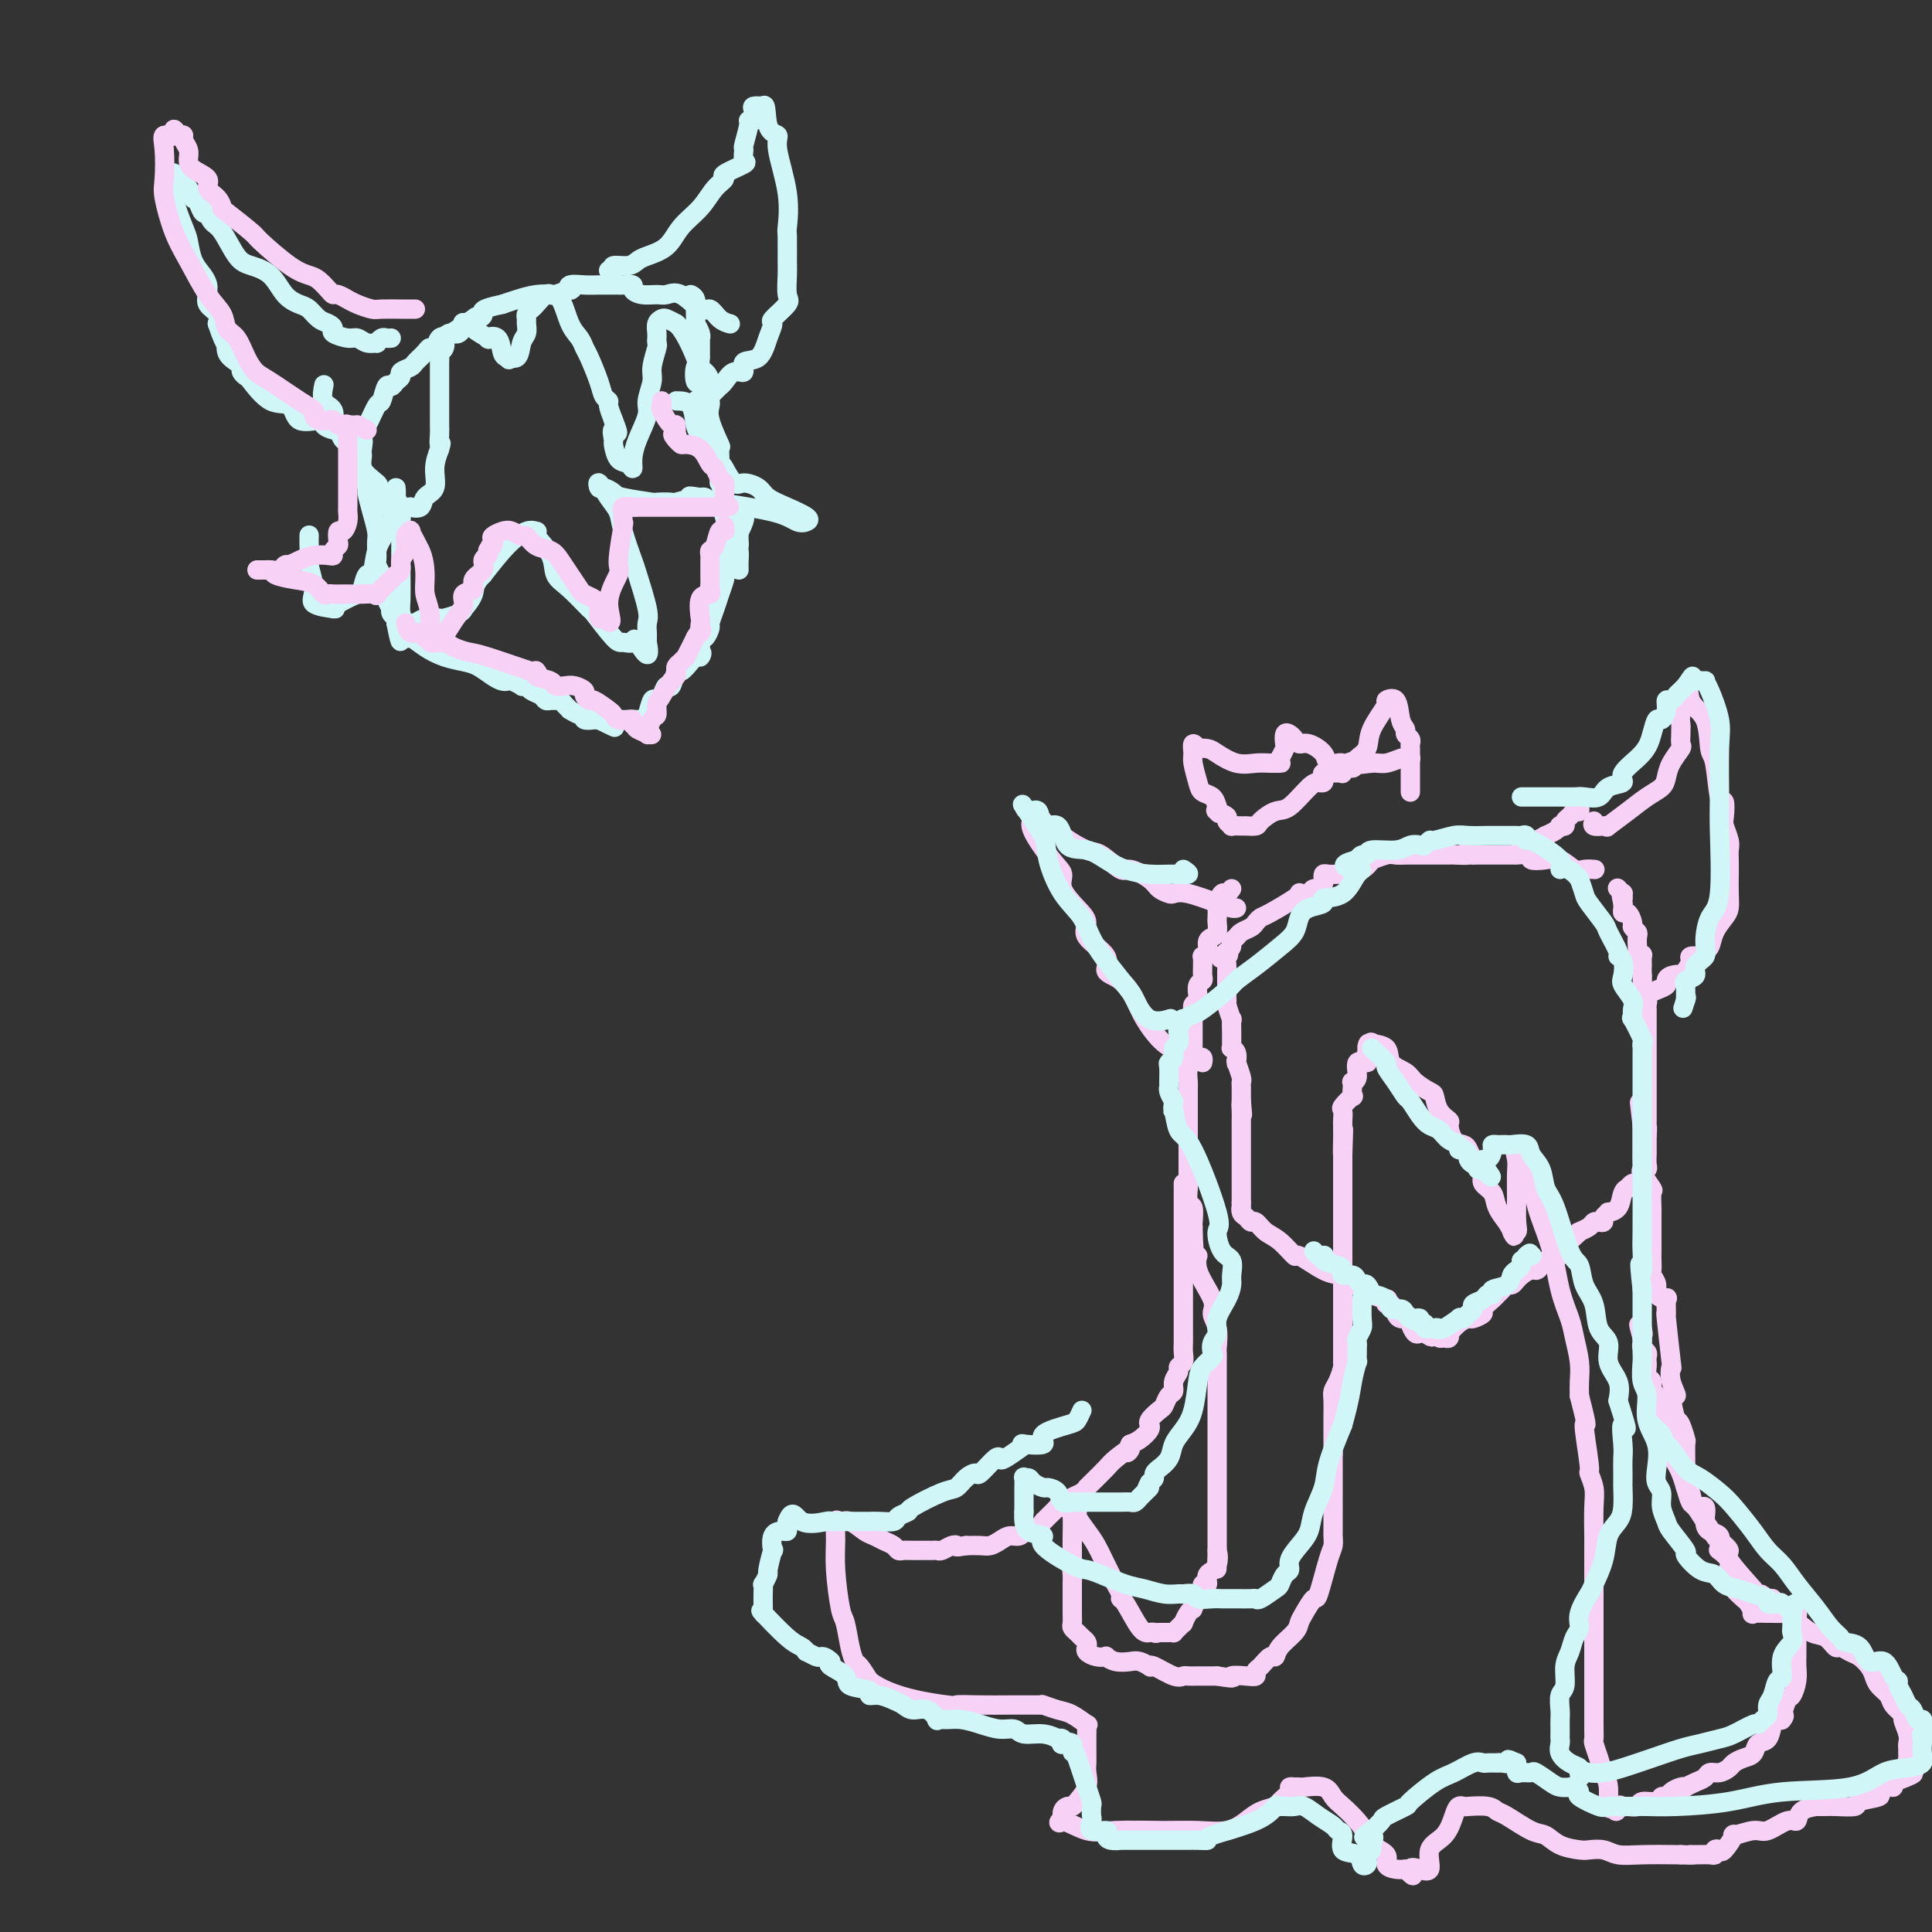 <svg viewBox='0 0 400 400' version='1.1' xmlns='http://www.w3.org/2000/svg' xmlns:xlink='http://www.w3.org/1999/xlink'><rect x="0" y="0" width="400" height="400" fill="#333333" stroke="none"/><g fill='none' stroke='#F8D1F6' stroke-width='4' stroke-linecap='round' stroke-linejoin='round'><path d='M330,180c0.186,0.016 0.371,0.032 0,0c-0.371,-0.032 -1.299,-0.113 -2,0c-0.701,0.113 -1.176,0.419 -2,0c-0.824,-0.419 -1.998,-1.562 -3,-2c-1.002,-0.438 -1.833,-0.170 -3,0c-1.167,0.170 -2.668,0.242 -3,0c-0.332,-0.242 0.507,-0.797 0,-1c-0.507,-0.203 -2.360,-0.054 -3,0c-0.640,0.054 -0.067,0.015 0,0c0.067,-0.015 -0.371,-0.004 -1,0c-0.629,0.004 -1.450,0.001 -2,0c-0.550,-0.001 -0.828,-0.000 -1,0c-0.172,0.000 -0.239,0.000 -1,0c-0.761,-0.000 -2.218,-0.000 -3,0c-0.782,0.000 -0.891,0.000 -1,0'/><path d='M305,177c-3.910,-0.464 -1.185,-0.124 -1,0c0.185,0.124 -2.171,0.033 -3,0c-0.829,-0.033 -0.130,-0.009 -1,0c-0.870,0.009 -3.307,0.002 -4,0c-0.693,-0.002 0.358,-0.000 0,0c-0.358,0.000 -2.125,-0.001 -3,0c-0.875,0.001 -0.859,0.005 -1,0c-0.141,-0.005 -0.439,-0.017 -1,0c-0.561,0.017 -1.386,0.065 -2,0c-0.614,-0.065 -1.019,-0.243 -2,0c-0.981,0.243 -2.539,0.906 -3,1c-0.461,0.094 0.174,-0.381 0,0c-0.174,0.381 -1.159,1.619 -2,2c-0.841,0.381 -1.538,-0.094 -2,0c-0.462,0.094 -0.688,0.756 -1,1c-0.312,0.244 -0.711,0.068 -1,0c-0.289,-0.068 -0.469,-0.030 -1,0c-0.531,0.030 -1.413,0.050 -2,0c-0.587,-0.050 -0.878,-0.172 -1,0c-0.122,0.172 -0.074,0.637 0,1c0.074,0.363 0.174,0.623 0,1c-0.174,0.377 -0.624,0.871 -1,1c-0.376,0.129 -0.679,-0.106 -1,0c-0.321,0.106 -0.661,0.553 -1,1'/><path d='M271,185c-2.461,1.087 -2.112,0.305 -2,0c0.112,-0.305 -0.012,-0.131 0,0c0.012,0.131 0.159,0.220 -1,1c-1.159,0.780 -3.624,2.250 -5,3c-1.376,0.750 -1.664,0.778 -2,1c-0.336,0.222 -0.721,0.637 -1,1c-0.279,0.363 -0.452,0.675 -1,1c-0.548,0.325 -1.470,0.665 -2,1c-0.530,0.335 -0.668,0.667 -1,1c-0.332,0.333 -0.859,0.667 -1,1c-0.141,0.333 0.102,0.667 0,1c-0.102,0.333 -0.551,0.667 -1,1'/><path d='M254,197c-2.630,2.112 -0.705,1.392 0,1c0.705,-0.392 0.189,-0.456 0,0c-0.189,0.456 -0.051,1.432 0,2c0.051,0.568 0.014,0.728 0,1c-0.014,0.272 -0.004,0.655 0,1c0.004,0.345 0.001,0.653 0,1c-0.001,0.347 -0.001,0.735 0,1c0.001,0.265 0.004,0.409 0,1c-0.004,0.591 -0.015,1.630 0,2c0.015,0.370 0.057,0.070 0,0c-0.057,-0.070 -0.211,0.089 0,1c0.211,0.911 0.789,2.574 1,3c0.211,0.426 0.056,-0.384 0,0c-0.056,0.384 -0.011,1.961 0,3c0.011,1.039 -0.011,1.540 0,2c0.011,0.460 0.056,0.881 0,1c-0.056,0.119 -0.212,-0.062 0,0c0.212,0.062 0.793,0.367 1,1c0.207,0.633 0.041,1.595 0,2c-0.041,0.405 0.041,0.254 0,0c-0.041,-0.254 -0.207,-0.610 0,0c0.207,0.610 0.788,2.187 1,3c0.212,0.813 0.057,0.861 0,1c-0.057,0.139 -0.015,0.367 0,1c0.015,0.633 0.004,1.670 0,2c-0.004,0.330 -0.001,-0.049 0,0c0.001,0.049 0.001,0.524 0,1'/><path d='M257,228c0.464,4.989 0.124,1.960 0,1c-0.124,-0.960 -0.033,0.149 0,1c0.033,0.851 0.009,1.443 0,2c-0.009,0.557 -0.002,1.080 0,2c0.002,0.920 0.001,2.236 0,3c-0.001,0.764 -0.000,0.974 0,1c0.000,0.026 0.000,-0.134 0,0c-0.000,0.134 -0.000,0.562 0,1c0.000,0.438 0.000,0.887 0,1c-0.000,0.113 -0.000,-0.109 0,0c0.000,0.109 0.000,0.550 0,1c-0.000,0.450 -0.000,0.908 0,1c0.000,0.092 0.000,-0.183 0,0c-0.000,0.183 -0.000,0.823 0,1c0.000,0.177 0.000,-0.110 0,0c-0.000,0.110 -0.000,0.616 0,1c0.000,0.384 0.000,0.645 0,1c-0.000,0.355 -0.000,0.802 0,1c0.000,0.198 0.000,0.146 0,0c-0.000,-0.146 -0.000,-0.385 0,0c0.000,0.385 0.000,1.396 0,2c-0.000,0.604 -0.000,0.802 0,1'/><path d='M257,249c0.013,3.426 0.044,1.491 0,1c-0.044,-0.491 -0.164,0.463 0,1c0.164,0.537 0.613,0.656 1,1c0.387,0.344 0.714,0.913 1,1c0.286,0.087 0.531,-0.309 1,0c0.469,0.309 1.161,1.323 2,2c0.839,0.677 1.825,1.018 3,2c1.175,0.982 2.539,2.607 3,3c0.461,0.393 0.017,-0.446 1,0c0.983,0.446 3.391,2.176 5,3c1.609,0.824 2.420,0.743 3,1c0.580,0.257 0.930,0.854 1,1c0.070,0.146 -0.139,-0.157 0,0c0.139,0.157 0.625,0.774 1,1c0.375,0.226 0.639,0.061 1,0c0.361,-0.061 0.817,-0.017 1,0c0.183,0.017 0.091,0.009 0,0'/><path d='M281,266c2.452,1.112 2.082,0.891 2,1c-0.082,0.109 0.125,0.549 1,1c0.875,0.451 2.420,0.912 3,1c0.580,0.088 0.197,-0.197 0,0c-0.197,0.197 -0.206,0.876 0,1c0.206,0.124 0.629,-0.306 1,0c0.371,0.306 0.692,1.350 1,2c0.308,0.650 0.604,0.908 1,1c0.396,0.092 0.894,0.018 1,0c0.106,-0.018 -0.179,0.020 0,0c0.179,-0.020 0.821,-0.096 1,0c0.179,0.096 -0.107,0.366 0,1c0.107,0.634 0.606,1.632 1,2c0.394,0.368 0.684,0.105 1,0c0.316,-0.105 0.658,-0.053 1,0'/><path d='M295,276c2.345,1.564 1.206,0.473 1,0c-0.206,-0.473 0.520,-0.327 1,0c0.480,0.327 0.716,0.835 1,1c0.284,0.165 0.618,-0.015 1,0c0.382,0.015 0.813,0.224 1,0c0.187,-0.224 0.129,-0.882 0,-1c-0.129,-0.118 -0.328,0.305 0,0c0.328,-0.305 1.182,-1.338 2,-2c0.818,-0.662 1.599,-0.955 2,-1c0.401,-0.045 0.422,0.157 1,0c0.578,-0.157 1.713,-0.672 2,-1c0.287,-0.328 -0.274,-0.470 0,-1c0.274,-0.530 1.383,-1.448 2,-2c0.617,-0.552 0.743,-0.739 1,-1c0.257,-0.261 0.646,-0.595 1,-1c0.354,-0.405 0.672,-0.882 1,-1c0.328,-0.118 0.665,0.122 1,0c0.335,-0.122 0.667,-0.606 1,-1c0.333,-0.394 0.666,-0.697 1,-1'/><path d='M315,264c2.168,-1.570 2.589,-0.996 3,-1c0.411,-0.004 0.814,-0.586 1,-1c0.186,-0.414 0.155,-0.661 1,-1c0.845,-0.339 2.564,-0.770 3,-1c0.436,-0.230 -0.412,-0.261 0,-1c0.412,-0.739 2.085,-2.188 3,-3c0.915,-0.812 1.071,-0.988 1,-1c-0.071,-0.012 -0.369,0.141 0,0c0.369,-0.141 1.404,-0.576 2,-1c0.596,-0.424 0.752,-0.835 1,-1c0.248,-0.165 0.586,-0.082 1,0c0.414,0.082 0.902,0.165 1,0c0.098,-0.165 -0.195,-0.576 0,-1c0.195,-0.424 0.879,-0.860 1,-1c0.121,-0.140 -0.322,0.016 0,0c0.322,-0.016 1.410,-0.204 2,-1c0.590,-0.796 0.683,-2.198 1,-3c0.317,-0.802 0.859,-1.002 1,-1c0.141,0.002 -0.120,0.208 0,0c0.120,-0.208 0.620,-0.829 1,-1c0.380,-0.171 0.641,0.108 1,0c0.359,-0.108 0.817,-0.602 1,-1c0.183,-0.398 0.092,-0.699 0,-1'/><path d='M340,243c1.233,-1.564 0.316,-0.473 0,0c-0.316,0.473 -0.032,0.330 0,0c0.032,-0.330 -0.188,-0.847 0,-1c0.188,-0.153 0.782,0.057 1,0c0.218,-0.057 0.058,-0.383 0,-1c-0.058,-0.617 -0.016,-1.526 0,-2c0.016,-0.474 0.004,-0.512 0,-1c-0.004,-0.488 -0.001,-1.425 0,-2c0.001,-0.575 0.001,-0.787 0,-1'/><path d='M341,235c0.155,-1.698 0.041,-1.943 0,-2c-0.041,-0.057 -0.011,0.073 0,0c0.011,-0.073 0.003,-0.349 0,-1c-0.003,-0.651 -0.001,-1.676 0,-2c0.001,-0.324 0.000,0.052 0,-1c-0.000,-1.052 -0.000,-3.531 0,-5c0.000,-1.469 0.000,-1.927 0,-3c-0.000,-1.073 -0.000,-2.760 0,-4c0.000,-1.240 0.001,-2.034 0,-3c-0.001,-0.966 -0.004,-2.103 0,-3c0.004,-0.897 0.015,-1.553 0,-2c-0.015,-0.447 -0.057,-0.686 0,-1c0.057,-0.314 0.211,-0.703 0,-1c-0.211,-0.297 -0.788,-0.503 -1,-1c-0.212,-0.497 -0.061,-1.285 0,-2c0.061,-0.715 0.030,-1.358 0,-2'/><path d='M340,202c-0.150,-5.438 -0.026,-2.532 0,-2c0.026,0.532 -0.045,-1.309 0,-2c0.045,-0.691 0.208,-0.230 0,0c-0.208,0.230 -0.787,0.231 -1,0c-0.213,-0.231 -0.061,-0.692 0,-1c0.061,-0.308 0.031,-0.462 0,-1c-0.031,-0.538 -0.064,-1.458 0,-2c0.064,-0.542 0.224,-0.705 0,-1c-0.224,-0.295 -0.830,-0.723 -1,-1c-0.170,-0.277 0.098,-0.403 0,-1c-0.098,-0.597 -0.562,-1.665 -1,-2c-0.438,-0.335 -0.849,0.064 -1,0c-0.151,-0.064 -0.043,-0.590 0,-1c0.043,-0.410 0.022,-0.705 0,-1'/><path d='M336,187c-0.615,-2.482 -0.151,-1.187 0,-1c0.151,0.187 -0.011,-0.733 0,-1c0.011,-0.267 0.195,0.121 0,0c-0.195,-0.121 -0.770,-0.749 -1,-1c-0.230,-0.251 -0.115,-0.126 0,0'/><path d='M255,184c-0.340,0.479 -0.679,0.959 -1,1c-0.321,0.041 -0.622,-0.355 -1,0c-0.378,0.355 -0.833,1.461 -1,2c-0.167,0.539 -0.048,0.512 0,1c0.048,0.488 0.023,1.492 0,2c-0.023,0.508 -0.044,0.521 0,1c0.044,0.479 0.151,1.425 0,2c-0.151,0.575 -0.562,0.780 -1,1c-0.438,0.220 -0.902,0.454 -1,1c-0.098,0.546 0.170,1.402 0,2c-0.170,0.598 -0.778,0.937 -1,1c-0.222,0.063 -0.059,-0.152 0,0c0.059,0.152 0.012,0.670 0,1c-0.012,0.330 0.011,0.473 0,1c-0.011,0.527 -0.055,1.437 0,2c0.055,0.563 0.211,0.780 0,1c-0.211,0.220 -0.788,0.444 -1,1c-0.212,0.556 -0.061,1.445 0,2c0.061,0.555 0.030,0.778 0,1'/><path d='M248,207c-1.309,3.599 -1.083,1.097 -1,1c0.083,-0.097 0.022,2.211 0,3c-0.022,0.789 -0.006,0.061 0,0c0.006,-0.061 0.002,0.547 0,1c-0.002,0.453 -0.001,0.750 0,1c0.001,0.250 0.001,0.453 0,1c-0.001,0.547 -0.004,1.440 0,2c0.004,0.560 0.015,0.788 0,1c-0.015,0.212 -0.057,0.408 0,1c0.057,0.592 0.211,1.579 0,2c-0.211,0.421 -0.789,0.275 -1,1c-0.211,0.725 -0.057,2.321 0,3c0.057,0.679 0.015,0.440 0,1c-0.015,0.560 -0.004,1.917 0,3c0.004,1.083 0.001,1.891 0,2c-0.001,0.109 -0.000,-0.480 0,0c0.000,0.480 0.000,2.030 0,3c-0.000,0.970 -0.000,1.360 0,2c0.000,0.640 0.000,1.531 0,2c-0.000,0.469 -0.000,0.515 0,1c0.000,0.485 0.000,1.409 0,2c-0.000,0.591 -0.001,0.849 0,1c0.001,0.151 0.004,0.195 0,1c-0.004,0.805 -0.015,2.370 0,3c0.015,0.630 0.057,0.326 0,1c-0.057,0.674 -0.211,2.325 0,3c0.211,0.675 0.788,0.374 1,1c0.212,0.626 0.061,2.179 0,3c-0.061,0.821 -0.030,0.911 0,1'/><path d='M247,254c0.122,8.535 0.926,6.371 1,6c0.074,-0.371 -0.583,1.050 0,3c0.583,1.950 2.405,4.430 3,6c0.595,1.570 -0.037,2.232 0,3c0.037,0.768 0.742,1.643 1,3c0.258,1.357 0.069,3.195 0,4c-0.069,0.805 -0.019,0.576 0,1c0.019,0.424 0.005,1.499 0,2c-0.005,0.501 -0.001,0.428 0,1c0.001,0.572 0.000,1.790 0,3c-0.000,1.210 -0.000,2.411 0,3c0.000,0.589 0.000,0.567 0,1c-0.000,0.433 -0.000,1.323 0,2c0.000,0.677 0.000,1.142 0,2c-0.000,0.858 -0.000,2.110 0,3c0.000,0.890 0.000,1.417 0,2c-0.000,0.583 -0.000,1.222 0,3c0.000,1.778 0.000,4.695 0,6c-0.000,1.305 -0.000,0.997 0,1c0.000,0.003 0.000,0.315 0,1c-0.000,0.685 -0.000,1.741 0,2c0.000,0.259 0.000,-0.279 0,0c-0.000,0.279 -0.000,1.376 0,2c0.000,0.624 0.000,0.776 0,1c-0.000,0.224 -0.000,0.522 0,1c0.000,0.478 0.000,1.137 0,2c-0.000,0.863 -0.000,1.932 0,3'/><path d='M252,321c-0.034,7.245 -0.118,2.357 0,1c0.118,-1.357 0.439,0.816 0,2c-0.439,1.184 -1.638,1.377 -2,2c-0.362,0.623 0.113,1.674 0,2c-0.113,0.326 -0.814,-0.072 -1,0c-0.186,0.072 0.142,0.615 0,1c-0.142,0.385 -0.755,0.610 -1,1c-0.245,0.390 -0.121,0.943 0,1c0.121,0.057 0.239,-0.383 0,0c-0.239,0.383 -0.834,1.590 -1,2c-0.166,0.410 0.096,0.021 0,0c-0.096,-0.021 -0.552,0.324 -1,1c-0.448,0.676 -0.890,1.684 -1,2c-0.110,0.316 0.111,-0.059 0,0c-0.111,0.059 -0.555,0.552 -1,1c-0.445,0.448 -0.893,0.852 -1,1c-0.107,0.148 0.126,0.040 0,0c-0.126,-0.040 -0.611,-0.011 -1,0c-0.389,0.011 -0.683,0.003 -1,0c-0.317,-0.003 -0.659,-0.002 -1,0'/><path d='M240,338c-0.960,0.314 -0.860,0.099 -1,0c-0.140,-0.099 -0.520,-0.081 -1,0c-0.480,0.081 -1.060,0.226 -2,-1c-0.940,-1.226 -2.241,-3.823 -3,-5c-0.759,-1.177 -0.976,-0.932 -1,-1c-0.024,-0.068 0.145,-0.448 0,-1c-0.145,-0.552 -0.605,-1.277 -1,-2c-0.395,-0.723 -0.727,-1.444 -1,-2c-0.273,-0.556 -0.489,-0.946 -1,-2c-0.511,-1.054 -1.318,-2.771 -2,-4c-0.682,-1.229 -1.241,-1.971 -2,-3c-0.759,-1.029 -1.720,-2.344 -2,-3c-0.280,-0.656 0.121,-0.653 0,-1c-0.121,-0.347 -0.765,-1.043 -1,-1c-0.235,0.043 -0.063,0.826 0,2c0.063,1.174 0.017,2.739 0,4c-0.017,1.261 -0.005,2.217 0,3c0.005,0.783 0.002,1.391 0,2'/><path d='M222,323c-0.155,1.988 -0.041,2.459 0,3c0.041,0.541 0.010,1.153 0,2c-0.010,0.847 0.000,1.929 0,3c-0.000,1.071 -0.011,2.132 0,3c0.011,0.868 0.045,1.542 0,2c-0.045,0.458 -0.169,0.700 0,1c0.169,0.300 0.632,0.657 1,1c0.368,0.343 0.640,0.670 1,1c0.360,0.330 0.808,0.663 1,1c0.192,0.337 0.127,0.678 0,1c-0.127,0.322 -0.316,0.626 0,1c0.316,0.374 1.138,0.818 2,1c0.862,0.182 1.763,0.100 2,0c0.237,-0.100 -0.192,-0.219 0,0c0.192,0.219 1.004,0.777 2,1c0.996,0.223 2.176,0.110 3,0c0.824,-0.110 1.292,-0.218 2,0c0.708,0.218 1.657,0.762 2,1c0.343,0.238 0.080,0.169 0,0c-0.080,-0.169 0.023,-0.438 1,0c0.977,0.438 2.828,1.581 4,2c1.172,0.419 1.665,0.112 2,0c0.335,-0.112 0.513,-0.030 1,0c0.487,0.030 1.285,0.008 2,0c0.715,-0.008 1.347,-0.002 2,0c0.653,0.002 1.326,0.001 2,0'/><path d='M252,347c4.707,0.777 2.976,0.221 3,0c0.024,-0.221 1.803,-0.106 3,0c1.197,0.106 1.813,0.201 2,0c0.187,-0.201 -0.054,-0.700 0,-1c0.054,-0.300 0.403,-0.402 1,-1c0.597,-0.598 1.441,-1.694 2,-2c0.559,-0.306 0.831,0.176 1,0c0.169,-0.176 0.234,-1.012 1,-2c0.766,-0.988 2.232,-2.129 3,-3c0.768,-0.871 0.839,-1.473 1,-2c0.161,-0.527 0.411,-0.980 1,-2c0.589,-1.020 1.517,-2.606 2,-3c0.483,-0.394 0.522,0.404 1,-1c0.478,-1.404 1.396,-5.009 2,-7c0.604,-1.991 0.894,-2.368 1,-3c0.106,-0.632 0.028,-1.519 0,-2c-0.028,-0.481 -0.008,-0.555 0,-1c0.008,-0.445 0.002,-1.262 0,-2c-0.002,-0.738 -0.001,-1.397 0,-2c0.001,-0.603 0.000,-1.151 0,-2c-0.000,-0.849 -0.000,-1.998 0,-3c0.000,-1.002 0.000,-1.858 0,-3c-0.000,-1.142 -0.000,-2.571 0,-4'/><path d='M276,301c-0.000,-3.171 -0.001,-1.598 0,-2c0.001,-0.402 0.003,-2.778 0,-4c-0.003,-1.222 -0.011,-1.290 0,-2c0.011,-0.710 0.041,-2.061 0,-3c-0.041,-0.939 -0.155,-1.465 0,-2c0.155,-0.535 0.577,-1.077 1,-2c0.423,-0.923 0.845,-2.226 1,-3c0.155,-0.774 0.041,-1.017 0,-1c-0.041,0.017 -0.011,0.296 0,0c0.011,-0.296 0.003,-1.167 0,-2c-0.003,-0.833 -0.001,-1.629 0,-2c0.001,-0.371 0.000,-0.316 0,-1c-0.000,-0.684 -0.000,-2.106 0,-3c0.000,-0.894 0.000,-1.258 0,-2c-0.000,-0.742 -0.000,-1.861 0,-3c0.000,-1.139 0.000,-2.299 0,-3c-0.000,-0.701 -0.000,-0.944 0,-2c0.000,-1.056 0.000,-2.924 0,-4c-0.000,-1.076 -0.000,-1.360 0,-2c0.000,-0.640 0.000,-1.636 0,-2c-0.000,-0.364 -0.000,-0.094 0,-1c0.000,-0.906 0.000,-2.987 0,-4c-0.000,-1.013 -0.000,-0.958 0,-1c0.000,-0.042 0.000,-0.181 0,-1c-0.000,-0.819 -0.000,-2.317 0,-3c0.000,-0.683 0.000,-0.550 0,-1c-0.000,-0.450 -0.000,-1.481 0,-2c0.000,-0.519 0.000,-0.524 0,-1c-0.000,-0.476 -0.000,-1.422 0,-2c0.000,-0.578 0.000,-0.789 0,-1'/><path d='M278,239c0.309,-9.725 0.083,-3.036 0,-1c-0.083,2.036 -0.022,-0.581 0,-2c0.022,-1.419 0.007,-1.641 0,-2c-0.007,-0.359 -0.004,-0.854 0,-1c0.004,-0.146 0.009,0.058 0,0c-0.009,-0.058 -0.030,-0.378 0,-1c0.030,-0.622 0.113,-1.546 0,-2c-0.113,-0.454 -0.422,-0.437 0,-1c0.422,-0.563 1.576,-1.706 2,-2c0.424,-0.294 0.118,0.260 0,0c-0.118,-0.260 -0.048,-1.335 0,-2c0.048,-0.665 0.073,-0.920 0,-1c-0.073,-0.080 -0.244,0.014 0,0c0.244,-0.014 0.902,-0.136 1,-1c0.098,-0.864 -0.366,-2.469 0,-3c0.366,-0.531 1.560,0.011 2,0c0.440,-0.011 0.126,-0.575 0,-1c-0.126,-0.425 -0.063,-0.713 0,-1'/><path d='M283,218c0.700,-3.416 -0.050,-1.456 0,-1c0.050,0.456 0.899,-0.594 1,-1c0.101,-0.406 -0.546,-0.170 0,0c0.546,0.170 2.286,0.273 3,1c0.714,0.727 0.401,2.077 1,3c0.599,0.923 2.110,1.420 3,2c0.890,0.580 1.160,1.245 2,2c0.840,0.755 2.249,1.601 3,2c0.751,0.399 0.844,0.352 1,1c0.156,0.648 0.374,1.991 1,3c0.626,1.009 1.659,1.684 2,2c0.341,0.316 -0.011,0.274 0,1c0.011,0.726 0.384,2.221 1,3c0.616,0.779 1.476,0.842 2,1c0.524,0.158 0.713,0.413 1,1c0.287,0.587 0.672,1.508 1,2c0.328,0.492 0.597,0.557 1,1c0.403,0.443 0.938,1.265 1,2c0.062,0.735 -0.351,1.385 0,2c0.351,0.615 1.465,1.196 2,2c0.535,0.804 0.490,1.832 1,3c0.510,1.168 1.574,2.477 2,3c0.426,0.523 0.213,0.262 0,0'/><path d='M312,253c2.641,4.614 1.243,2.649 1,2c-0.243,-0.649 0.668,0.017 1,0c0.332,-0.017 0.086,-0.719 0,-2c-0.086,-1.281 -0.012,-3.142 0,-5c0.012,-1.858 -0.038,-3.712 0,-5c0.038,-1.288 0.164,-2.011 0,-3c-0.164,-0.989 -0.616,-2.244 0,-2c0.616,0.244 2.301,1.986 3,4c0.699,2.014 0.410,4.298 1,7c0.590,2.702 2.057,5.822 3,9c0.943,3.178 1.363,6.416 2,9c0.637,2.584 1.491,4.516 2,6c0.509,1.484 0.672,2.522 1,4c0.328,1.478 0.819,3.398 1,5c0.181,1.602 0.052,2.886 0,4c-0.052,1.114 -0.026,2.057 0,3'/><path d='M327,289c2.173,8.476 1.104,5.167 1,6c-0.104,0.833 0.757,5.809 1,8c0.243,2.191 -0.131,1.597 0,2c0.131,0.403 0.767,1.803 1,3c0.233,1.197 0.062,2.189 0,4c-0.062,1.811 -0.017,4.439 0,6c0.017,1.561 0.004,2.055 0,3c-0.004,0.945 -0.001,2.343 0,4c0.001,1.657 0.000,3.574 0,5c-0.000,1.426 -0.000,2.360 0,4c0.000,1.640 -0.000,3.986 0,7c0.000,3.014 0.000,6.696 0,9c-0.000,2.304 -0.001,3.232 0,4c0.001,0.768 0.003,1.377 0,2c-0.003,0.623 -0.012,1.258 0,2c0.012,0.742 0.046,1.589 0,2c-0.046,0.411 -0.171,0.384 0,1c0.171,0.616 0.637,1.875 1,3c0.363,1.125 0.623,2.116 1,3c0.377,0.884 0.871,1.661 1,3c0.129,1.339 -0.106,3.240 0,4c0.106,0.760 0.553,0.380 1,0'/><path d='M334,374c0.792,2.010 0.774,0.534 1,0c0.226,-0.534 0.698,-0.128 1,0c0.302,0.128 0.434,-0.022 1,0c0.566,0.022 1.566,0.217 2,0c0.434,-0.217 0.300,-0.846 1,-1c0.700,-0.154 2.232,0.165 3,0c0.768,-0.165 0.770,-0.815 1,-1c0.230,-0.185 0.687,0.095 1,0c0.313,-0.095 0.482,-0.564 1,-1c0.518,-0.436 1.386,-0.837 2,-1c0.614,-0.163 0.976,-0.086 1,0c0.024,0.086 -0.289,0.182 0,0c0.289,-0.182 1.181,-0.640 2,-1c0.819,-0.360 1.567,-0.621 2,-1c0.433,-0.379 0.553,-0.875 1,-1c0.447,-0.125 1.223,0.122 2,0c0.777,-0.122 1.555,-0.614 2,-1c0.445,-0.386 0.557,-0.665 1,-1c0.443,-0.335 1.218,-0.727 2,-1c0.782,-0.273 1.571,-0.427 2,-1c0.429,-0.573 0.496,-1.566 1,-2c0.504,-0.434 1.443,-0.309 2,-1c0.557,-0.691 0.730,-2.197 1,-3c0.270,-0.803 0.635,-0.901 1,-1'/><path d='M368,356c2.096,-1.688 1.336,-0.408 1,0c-0.336,0.408 -0.248,-0.054 0,-1c0.248,-0.946 0.655,-2.375 1,-3c0.345,-0.625 0.628,-0.446 1,-1c0.372,-0.554 0.832,-1.840 1,-3c0.168,-1.160 0.045,-2.195 0,-3c-0.045,-0.805 -0.012,-1.381 0,-2c0.012,-0.619 0.003,-1.283 0,-2c-0.003,-0.717 0.000,-1.488 0,-2c-0.000,-0.512 -0.005,-0.764 0,-1c0.005,-0.236 0.018,-0.456 0,-1c-0.018,-0.544 -0.068,-1.414 0,-2c0.068,-0.586 0.255,-0.889 0,-1c-0.255,-0.111 -0.953,-0.030 -2,0c-1.047,0.030 -2.442,0.009 -3,0c-0.558,-0.009 -0.279,-0.004 0,0'/><path d='M367,334c-0.814,-0.147 -0.349,-0.013 -1,0c-0.651,0.013 -2.417,-0.095 -3,0c-0.583,0.095 0.017,0.392 0,0c-0.017,-0.392 -0.650,-1.474 -1,-2c-0.350,-0.526 -0.417,-0.497 -1,-1c-0.583,-0.503 -1.680,-1.540 -2,-2c-0.320,-0.460 0.139,-0.343 0,-1c-0.139,-0.657 -0.875,-2.087 -1,-3c-0.125,-0.913 0.360,-1.309 0,-2c-0.360,-0.691 -1.567,-1.676 -2,-2c-0.433,-0.324 -0.092,0.014 0,0c0.092,-0.014 -0.065,-0.380 0,-1c0.065,-0.620 0.350,-1.494 0,-2c-0.350,-0.506 -1.336,-0.644 -2,-1c-0.664,-0.356 -1.005,-0.931 -1,-2c0.005,-1.069 0.355,-2.633 0,-3c-0.355,-0.367 -1.416,0.463 -2,0c-0.584,-0.463 -0.692,-2.219 -1,-3c-0.308,-0.781 -0.815,-0.588 -1,-1c-0.185,-0.412 -0.049,-1.428 0,-2c0.049,-0.572 0.010,-0.700 0,-1c-0.010,-0.300 0.008,-0.774 0,-2c-0.008,-1.226 -0.043,-3.205 0,-4c0.043,-0.795 0.166,-0.406 0,-1c-0.166,-0.594 -0.619,-2.170 -1,-3c-0.381,-0.830 -0.691,-0.915 -1,-1'/><path d='M347,294c-1.797,-6.420 -0.289,-4.969 0,-5c0.289,-0.031 -0.640,-1.542 -1,-3c-0.360,-1.458 -0.149,-2.861 0,-3c0.149,-0.139 0.238,0.986 0,-1c-0.238,-1.986 -0.804,-7.084 -1,-9c-0.196,-1.916 -0.023,-0.648 0,-1c0.023,-0.352 -0.103,-2.322 0,-3c0.103,-0.678 0.434,-0.065 0,0c-0.434,0.065 -1.633,-0.419 -2,-1c-0.367,-0.581 0.098,-1.258 0,-2c-0.098,-0.742 -0.758,-1.551 -1,-2c-0.242,-0.449 -0.065,-0.540 0,-1c0.065,-0.460 0.017,-1.288 0,-2c-0.017,-0.712 -0.005,-1.307 0,-2c0.005,-0.693 0.001,-1.485 0,-2c-0.001,-0.515 -0.000,-0.752 0,-1c0.000,-0.248 -0.000,-0.508 0,-1c0.000,-0.492 0.002,-1.215 0,-2c-0.002,-0.785 -0.008,-1.633 0,-2c0.008,-0.367 0.030,-0.254 0,-1c-0.030,-0.746 -0.113,-2.350 0,-3c0.113,-0.650 0.423,-0.345 0,-1c-0.423,-0.655 -1.577,-2.269 -2,-3c-0.423,-0.731 -0.113,-0.577 0,-1c0.113,-0.423 0.030,-1.421 0,-2c-0.030,-0.579 -0.008,-0.738 0,-1c0.008,-0.262 0.002,-0.627 0,-1c-0.002,-0.373 -0.001,-0.754 0,-1c0.001,-0.246 0.000,-0.356 0,-1c-0.000,-0.644 -0.000,-1.822 0,-3'/><path d='M340,233c-1.083,-9.381 -0.292,-2.333 0,0c0.292,2.333 0.083,-0.048 0,-1c-0.083,-0.952 -0.042,-0.476 0,0'/><path d='M245,245c-0.000,0.111 -0.000,0.222 0,1c0.000,0.778 0.000,2.224 0,3c-0.000,0.776 -0.000,0.883 0,2c0.000,1.117 0.000,3.243 0,4c-0.000,0.757 -0.000,0.145 0,1c0.000,0.855 0.000,3.178 0,4c-0.000,0.822 -0.000,0.144 0,0c0.000,-0.144 0.000,0.247 0,1c-0.000,0.753 -0.000,1.868 0,3c0.000,1.132 0.000,2.281 0,3c-0.000,0.719 -0.000,1.007 0,2c0.000,0.993 0.001,2.689 0,4c-0.001,1.311 -0.004,2.235 0,3c0.004,0.765 0.016,1.370 0,2c-0.016,0.630 -0.061,1.285 0,2c0.061,0.715 0.227,1.491 0,2c-0.227,0.509 -0.848,0.751 -1,1c-0.152,0.249 0.166,0.504 0,1c-0.166,0.496 -0.817,1.231 -1,2c-0.183,0.769 0.101,1.572 0,2c-0.101,0.428 -0.587,0.483 -1,1c-0.413,0.517 -0.752,1.497 -1,2c-0.248,0.503 -0.405,0.529 -1,1c-0.595,0.471 -1.630,1.387 -2,2c-0.370,0.613 -0.077,0.924 0,1c0.077,0.076 -0.062,-0.083 0,0c0.062,0.083 0.324,0.407 0,1c-0.324,0.593 -1.236,1.455 -2,2c-0.764,0.545 -1.382,0.772 -2,1'/><path d='M234,299c-1.540,3.065 0.109,1.228 0,1c-0.109,-0.228 -1.977,1.155 -3,2c-1.023,0.845 -1.202,1.154 -2,2c-0.798,0.846 -2.216,2.230 -3,3c-0.784,0.770 -0.935,0.927 -1,1c-0.065,0.073 -0.045,0.061 0,0c0.045,-0.061 0.115,-0.170 0,0c-0.115,0.170 -0.413,0.620 -1,1c-0.587,0.380 -1.462,0.688 -2,1c-0.538,0.312 -0.739,0.626 -1,1c-0.261,0.374 -0.582,0.808 -1,1c-0.418,0.192 -0.934,0.140 -1,0c-0.066,-0.140 0.316,-0.370 0,0c-0.316,0.370 -1.332,1.339 -2,2c-0.668,0.661 -0.987,1.013 -1,1c-0.013,-0.013 0.282,-0.392 0,0c-0.282,0.392 -1.139,1.554 -2,2c-0.861,0.446 -1.725,0.175 -2,0c-0.275,-0.175 0.039,-0.253 0,0c-0.039,0.253 -0.432,0.838 -1,1c-0.568,0.162 -1.310,-0.100 -2,0c-0.690,0.100 -1.329,0.563 -2,1c-0.671,0.437 -1.373,0.848 -2,1c-0.627,0.152 -1.179,0.043 -2,0c-0.821,-0.043 -1.910,-0.022 -3,0'/><path d='M200,320c-2.587,0.480 -2.056,0.181 -2,0c0.056,-0.181 -0.365,-0.245 -1,0c-0.635,0.245 -1.486,0.798 -2,1c-0.514,0.202 -0.691,0.054 -1,0c-0.309,-0.054 -0.752,-0.014 -1,0c-0.248,0.014 -0.303,0.001 -1,0c-0.697,-0.001 -2.035,0.011 -3,0c-0.965,-0.011 -1.557,-0.045 -2,0c-0.443,0.045 -0.736,0.168 -1,0c-0.264,-0.168 -0.497,-0.627 -1,-1c-0.503,-0.373 -1.276,-0.659 -2,-1c-0.724,-0.341 -1.399,-0.735 -2,-1c-0.601,-0.265 -1.127,-0.400 -2,-1c-0.873,-0.600 -2.091,-1.666 -3,-2c-0.909,-0.334 -1.509,0.065 -2,0c-0.491,-0.065 -0.875,-0.592 -1,0c-0.125,0.592 0.008,2.304 0,4c-0.008,1.696 -0.157,3.376 0,6c0.157,2.624 0.619,6.193 1,8c0.381,1.807 0.682,1.852 1,3c0.318,1.148 0.652,3.401 1,5c0.348,1.599 0.709,2.546 1,3c0.291,0.454 0.512,0.415 1,1c0.488,0.585 1.244,1.792 2,3'/><path d='M180,348c4.493,3.453 12.724,4.585 16,5c3.276,0.415 1.596,0.111 2,0c0.404,-0.111 2.890,-0.031 5,0c2.110,0.031 3.842,0.012 6,0c2.158,-0.012 4.740,-0.015 6,0c1.260,0.015 1.196,0.050 1,0c-0.196,-0.050 -0.526,-0.186 0,0c0.526,0.186 1.906,0.694 3,1c1.094,0.306 1.901,0.410 3,1c1.099,0.590 2.491,1.667 3,2c0.509,0.333 0.136,-0.077 0,0c-0.136,0.077 -0.036,0.640 0,1c0.036,0.360 0.009,0.519 0,1c-0.009,0.481 -0.001,1.286 0,2c0.001,0.714 -0.007,1.336 0,2c0.007,0.664 0.027,1.369 0,2c-0.027,0.631 -0.101,1.188 0,2c0.101,0.812 0.377,1.880 0,3c-0.377,1.120 -1.408,2.292 -2,3c-0.592,0.708 -0.746,0.953 -1,1c-0.254,0.047 -0.607,-0.103 -1,0c-0.393,0.103 -0.827,0.458 -1,1c-0.173,0.542 -0.087,1.271 0,2'/><path d='M220,377c-1.016,0.961 -1.057,-0.135 0,0c1.057,0.135 3.213,1.502 5,2c1.787,0.498 3.206,0.128 6,0c2.794,-0.128 6.964,-0.013 10,0c3.036,0.013 4.940,-0.077 7,0c2.060,0.077 4.277,0.320 6,0c1.723,-0.320 2.953,-1.203 4,-2c1.047,-0.797 1.912,-1.510 3,-2c1.088,-0.490 2.401,-0.758 3,-1c0.599,-0.242 0.485,-0.457 1,-1c0.515,-0.543 1.658,-1.414 2,-2c0.342,-0.586 -0.119,-0.889 0,-1c0.119,-0.111 0.816,-0.031 1,0c0.184,0.031 -0.144,0.015 0,0c0.144,-0.015 0.762,-0.027 1,0c0.238,0.027 0.098,0.093 1,0c0.902,-0.093 2.848,-0.345 4,0c1.152,0.345 1.511,1.286 2,2c0.489,0.714 1.110,1.202 2,2c0.890,0.798 2.051,1.905 3,3c0.949,1.095 1.685,2.178 2,3c0.315,0.822 0.207,1.383 1,2c0.793,0.617 2.486,1.290 3,2c0.514,0.710 -0.151,1.458 0,2c0.151,0.542 1.118,0.877 2,1c0.882,0.123 1.681,0.035 2,0c0.319,-0.035 0.160,-0.018 0,0'/><path d='M291,387c2.726,2.626 1.039,0.691 1,0c-0.039,-0.691 1.568,-0.137 2,0c0.432,0.137 -0.312,-0.144 0,0c0.312,0.144 1.680,0.714 2,0c0.320,-0.714 -0.408,-2.713 0,-4c0.408,-1.287 1.952,-1.861 3,-3c1.048,-1.139 1.601,-2.842 2,-4c0.399,-1.158 0.646,-1.771 1,-2c0.354,-0.229 0.816,-0.075 1,0c0.184,0.075 0.090,0.069 1,0c0.910,-0.069 2.824,-0.202 4,0c1.176,0.202 1.615,0.740 2,1c0.385,0.260 0.716,0.241 2,1c1.284,0.759 3.522,2.295 5,3c1.478,0.705 2.195,0.580 3,1c0.805,0.420 1.698,1.384 3,2c1.302,0.616 3.013,0.883 4,1c0.987,0.117 1.251,0.084 2,0c0.749,-0.084 1.984,-0.218 3,0c1.016,0.218 1.812,0.790 3,1c1.188,0.210 2.768,0.060 5,0c2.232,-0.060 5.116,-0.030 8,0'/><path d='M348,384c3.685,0.154 2.398,0.038 2,0c-0.398,-0.038 0.093,0.003 1,0c0.907,-0.003 2.230,-0.050 3,0c0.770,0.050 0.985,0.198 1,0c0.015,-0.198 -0.171,-0.742 0,-1c0.171,-0.258 0.700,-0.231 1,0c0.300,0.231 0.372,0.667 1,0c0.628,-0.667 1.814,-2.435 2,-3c0.186,-0.565 -0.626,0.075 0,0c0.626,-0.075 2.690,-0.864 4,-1c1.310,-0.136 1.865,0.380 3,0c1.135,-0.380 2.851,-1.657 4,-2c1.149,-0.343 1.732,0.248 2,0c0.268,-0.248 0.222,-1.334 1,-2c0.778,-0.666 2.380,-0.911 3,-1c0.620,-0.089 0.258,-0.023 0,0c-0.258,0.023 -0.413,0.003 0,0c0.413,-0.003 1.394,0.010 2,0c0.606,-0.010 0.836,-0.044 2,0c1.164,0.044 3.261,0.165 4,0c0.739,-0.165 0.121,-0.618 1,-1c0.879,-0.382 3.255,-0.694 4,-1c0.745,-0.306 -0.140,-0.608 0,-1c0.140,-0.392 1.307,-0.875 2,-1c0.693,-0.125 0.912,0.107 1,0c0.088,-0.107 0.044,-0.554 0,-1'/><path d='M392,369c7.199,-2.649 3.197,-1.770 2,-2c-1.197,-0.230 0.411,-1.567 1,-2c0.589,-0.433 0.157,0.039 0,0c-0.157,-0.039 -0.041,-0.590 0,-1c0.041,-0.410 0.007,-0.681 0,-1c-0.007,-0.319 0.014,-0.686 0,-1c-0.014,-0.314 -0.063,-0.573 0,-1c0.063,-0.427 0.239,-1.020 0,-2c-0.239,-0.980 -0.894,-2.345 -1,-3c-0.106,-0.655 0.336,-0.598 0,-1c-0.336,-0.402 -1.451,-1.262 -2,-2c-0.549,-0.738 -0.531,-1.353 -1,-2c-0.469,-0.647 -1.424,-1.325 -2,-2c-0.576,-0.675 -0.774,-1.348 -1,-2c-0.226,-0.652 -0.480,-1.283 -1,-2c-0.520,-0.717 -1.308,-1.520 -2,-2c-0.692,-0.480 -1.290,-0.638 -2,-1c-0.710,-0.362 -1.532,-0.929 -2,-1c-0.468,-0.071 -0.582,0.353 -1,0c-0.418,-0.353 -1.141,-1.482 -2,-2c-0.859,-0.518 -1.855,-0.426 -3,-1c-1.145,-0.574 -2.441,-1.814 -4,-3c-1.559,-1.186 -3.381,-2.319 -4,-3c-0.619,-0.681 -0.034,-0.909 0,-1c0.034,-0.091 -0.483,-0.046 -1,0'/><path d='M366,331c-3.121,-2.097 -0.424,-0.339 0,0c0.424,0.339 -1.424,-0.739 -2,-1c-0.576,-0.261 0.120,0.297 -1,-1c-1.120,-1.297 -4.057,-4.447 -5,-6c-0.943,-1.553 0.109,-1.509 0,-2c-0.109,-0.491 -1.377,-1.516 -2,-2c-0.623,-0.484 -0.601,-0.426 -1,-1c-0.399,-0.574 -1.220,-1.782 -2,-3c-0.780,-1.218 -1.518,-2.448 -2,-3c-0.482,-0.552 -0.706,-0.426 -1,-1c-0.294,-0.574 -0.656,-1.847 -1,-3c-0.344,-1.153 -0.669,-2.185 -1,-3c-0.331,-0.815 -0.667,-1.414 -1,-2c-0.333,-0.586 -0.662,-1.159 -1,-2c-0.338,-0.841 -0.683,-1.950 -1,-3c-0.317,-1.050 -0.606,-2.040 -1,-3c-0.394,-0.960 -0.894,-1.891 -1,-3c-0.106,-1.109 0.182,-2.395 0,-3c-0.182,-0.605 -0.833,-0.530 -1,-1c-0.167,-0.470 0.152,-1.484 0,-2c-0.152,-0.516 -0.773,-0.534 -1,-1c-0.227,-0.466 -0.060,-1.382 0,-2c0.060,-0.618 0.012,-0.939 0,-1c-0.012,-0.061 0.011,0.139 0,0c-0.011,-0.139 -0.055,-0.615 0,-1c0.055,-0.385 0.211,-0.678 0,-1c-0.211,-0.322 -0.789,-0.674 -1,-1c-0.211,-0.326 -0.057,-0.626 0,-1c0.057,-0.374 0.016,-0.821 0,-1c-0.016,-0.179 -0.008,-0.089 0,0'/><path d='M340,277c-1.393,-4.964 -0.375,-1.875 0,-1c0.375,0.875 0.107,-0.464 0,-1c-0.107,-0.536 -0.054,-0.268 0,0'/><path d='M256,188c-0.242,0.053 -0.483,0.106 -1,0c-0.517,-0.106 -1.308,-0.370 -3,-1c-1.692,-0.630 -4.285,-1.624 -6,-2c-1.715,-0.376 -2.550,-0.133 -3,0c-0.450,0.133 -0.513,0.158 -1,0c-0.487,-0.158 -1.398,-0.498 -2,-1c-0.602,-0.502 -0.896,-1.165 -2,-2c-1.104,-0.835 -3.017,-1.841 -4,-2c-0.983,-0.159 -1.036,0.528 -2,0c-0.964,-0.528 -2.841,-2.270 -4,-3c-1.159,-0.730 -1.602,-0.448 -3,-1c-1.398,-0.552 -3.750,-1.938 -5,-3c-1.250,-1.062 -1.397,-1.800 -2,-2c-0.603,-0.200 -1.662,0.138 -2,0c-0.338,-0.138 0.046,-0.754 0,-1c-0.046,-0.246 -0.523,-0.123 -1,0'/><path d='M215,170c-3.607,-0.789 -0.124,4.239 2,7c2.124,2.761 2.891,3.256 3,4c0.109,0.744 -0.438,1.739 0,3c0.438,1.261 1.863,2.789 3,4c1.137,1.211 1.988,2.104 2,3c0.012,0.896 -0.813,1.793 0,3c0.813,1.207 3.266,2.722 4,4c0.734,1.278 -0.251,2.317 0,3c0.251,0.683 1.737,1.009 3,2c1.263,0.991 2.303,2.648 3,4c0.697,1.352 1.051,2.401 2,4c0.949,1.599 2.493,3.748 4,5c1.507,1.252 2.978,1.607 4,2c1.022,0.393 1.594,0.824 2,1c0.406,0.176 0.645,0.099 1,0c0.355,-0.099 0.826,-0.219 1,0c0.174,0.219 0.050,0.777 0,1c-0.050,0.223 -0.025,0.112 0,0'/><path d='M330,170c-0.189,0.418 -0.379,0.835 0,1c0.379,0.165 1.325,0.077 2,0c0.675,-0.077 1.077,-0.142 1,0c-0.077,0.142 -0.634,0.492 0,0c0.634,-0.492 2.459,-1.825 4,-3c1.541,-1.175 2.799,-2.192 4,-3c1.201,-0.808 2.346,-1.406 3,-2c0.654,-0.594 0.816,-1.185 1,-2c0.184,-0.815 0.389,-1.853 1,-3c0.611,-1.147 1.628,-2.401 2,-3c0.372,-0.599 0.099,-0.543 0,-1c-0.099,-0.457 -0.023,-1.426 0,-2c0.023,-0.574 -0.008,-0.752 0,-1c0.008,-0.248 0.055,-0.567 0,-1c-0.055,-0.433 -0.211,-0.982 0,-2c0.211,-1.018 0.787,-2.505 1,-3c0.213,-0.495 0.061,0.001 0,0c-0.061,-0.001 -0.030,-0.501 0,-1'/><path d='M349,144c0.831,-2.863 0.407,-0.520 1,1c0.593,1.520 2.201,2.219 3,4c0.799,1.781 0.789,4.645 1,6c0.211,1.355 0.644,1.201 1,3c0.356,1.799 0.635,5.549 1,7c0.365,1.451 0.816,0.601 1,1c0.184,0.399 0.102,2.046 0,3c-0.102,0.954 -0.223,1.216 0,2c0.223,0.784 0.792,2.089 1,3c0.208,0.911 0.056,1.427 0,2c-0.056,0.573 -0.017,1.202 0,2c0.017,0.798 0.012,1.763 0,3c-0.012,1.237 -0.030,2.745 0,4c0.030,1.255 0.109,2.258 0,3c-0.109,0.742 -0.407,1.222 -1,2c-0.593,0.778 -1.481,1.855 -2,3c-0.519,1.145 -0.669,2.359 -1,3c-0.331,0.641 -0.845,0.710 -1,1c-0.155,0.290 0.047,0.801 0,1c-0.047,0.199 -0.342,0.084 -1,0c-0.658,-0.084 -1.677,-0.138 -2,0c-0.323,0.138 0.051,0.468 0,1c-0.051,0.532 -0.525,1.266 -1,2'/><path d='M349,201c-1.515,2.250 -0.804,1.377 -1,1c-0.196,-0.377 -1.299,-0.256 -2,0c-0.701,0.256 -1.001,0.647 -1,1c0.001,0.353 0.301,0.669 0,1c-0.301,0.331 -1.205,0.677 -2,1c-0.795,0.323 -1.481,0.623 -2,1c-0.519,0.377 -0.870,0.832 -1,1c-0.130,0.168 -0.037,0.048 0,0c0.037,-0.048 0.019,-0.024 0,0'/><path d='M327,165c0.007,0.877 0.013,1.755 0,2c-0.013,0.245 -0.046,-0.142 0,0c0.046,0.142 0.171,0.812 0,1c-0.171,0.188 -0.638,-0.107 -1,0c-0.362,0.107 -0.618,0.616 -1,1c-0.382,0.384 -0.889,0.641 -1,1c-0.111,0.359 0.172,0.818 0,1c-0.172,0.182 -0.801,0.086 -1,0c-0.199,-0.086 0.031,-0.163 0,0c-0.031,0.163 -0.324,0.566 -1,1c-0.676,0.434 -1.736,0.900 -2,1c-0.264,0.100 0.266,-0.166 0,0c-0.266,0.166 -1.329,0.762 -2,1c-0.671,0.238 -0.951,0.116 -1,0c-0.049,-0.116 0.131,-0.227 0,0c-0.131,0.227 -0.574,0.792 -1,1c-0.426,0.208 -0.836,0.059 -1,0c-0.164,-0.059 -0.082,-0.030 0,0'/><path d='M292,164c0.001,-1.013 0.001,-2.026 0,-3c-0.001,-0.974 -0.004,-1.910 0,-3c0.004,-1.090 0.016,-2.333 0,-3c-0.016,-0.667 -0.060,-0.757 0,-1c0.060,-0.243 0.225,-0.641 0,-1c-0.225,-0.359 -0.839,-0.681 -1,-1c-0.161,-0.319 0.132,-0.636 0,-1c-0.132,-0.364 -0.687,-0.776 -1,-2c-0.313,-1.224 -0.383,-3.261 -1,-4c-0.617,-0.739 -1.780,-0.181 -2,0c-0.220,0.181 0.505,-0.015 0,1c-0.505,1.015 -2.238,3.241 -3,5c-0.762,1.759 -0.551,3.050 -1,4c-0.449,0.950 -1.557,1.557 -2,2c-0.443,0.443 -0.222,0.721 0,1'/><path d='M281,158c-1.418,2.012 -0.961,0.540 -1,0c-0.039,-0.540 -0.572,-0.150 -1,0c-0.428,0.150 -0.751,0.061 -1,0c-0.249,-0.061 -0.423,-0.092 -1,0c-0.577,0.092 -1.555,0.309 -2,0c-0.445,-0.309 -0.357,-1.144 -1,-2c-0.643,-0.856 -2.018,-1.734 -3,-2c-0.982,-0.266 -1.570,0.079 -2,0c-0.430,-0.079 -0.703,-0.583 -1,-1c-0.297,-0.417 -0.618,-0.747 -1,-1c-0.382,-0.253 -0.824,-0.429 -1,0c-0.176,0.429 -0.086,1.462 0,2c0.086,0.538 0.167,0.582 0,1c-0.167,0.418 -0.584,1.209 -1,2'/><path d='M265,157c-0.487,0.846 -0.205,0.960 0,1c0.205,0.040 0.332,0.004 0,0c-0.332,-0.004 -1.124,0.023 -2,0c-0.876,-0.023 -1.836,-0.098 -3,0c-1.164,0.098 -2.531,0.367 -4,0c-1.469,-0.367 -3.038,-1.372 -4,-2c-0.962,-0.628 -1.315,-0.880 -2,-1c-0.685,-0.120 -1.701,-0.109 -2,0c-0.299,0.109 0.119,0.316 0,0c-0.119,-0.316 -0.776,-1.153 -1,-1c-0.224,0.153 -0.015,1.297 0,2c0.015,0.703 -0.165,0.965 0,2c0.165,1.035 0.673,2.845 1,4c0.327,1.155 0.473,1.657 1,2c0.527,0.343 1.436,0.527 2,1c0.564,0.473 0.782,1.237 1,2'/><path d='M252,167c0.653,2.096 0.284,1.336 0,1c-0.284,-0.336 -0.484,-0.248 0,0c0.484,0.248 1.653,0.655 2,1c0.347,0.345 -0.127,0.628 0,1c0.127,0.372 0.855,0.831 1,1c0.145,0.169 -0.294,0.046 0,0c0.294,-0.046 1.320,-0.014 2,0c0.680,0.014 1.015,0.010 1,0c-0.015,-0.010 -0.378,-0.027 0,0c0.378,0.027 1.498,0.098 2,0c0.502,-0.098 0.386,-0.366 1,-1c0.614,-0.634 1.958,-1.633 3,-2c1.042,-0.367 1.782,-0.101 3,-1c1.218,-0.899 2.913,-2.963 4,-4c1.087,-1.037 1.566,-1.049 2,-1c0.434,0.049 0.823,0.157 1,0c0.177,-0.157 0.143,-0.578 0,-1c-0.143,-0.422 -0.394,-0.844 0,-1c0.394,-0.156 1.431,-0.047 2,0c0.569,0.047 0.668,0.033 1,0c0.332,-0.033 0.897,-0.086 1,0c0.103,0.086 -0.256,0.310 0,0c0.256,-0.310 1.128,-1.155 2,-2'/><path d='M280,158c3.175,-2.007 1.113,-0.524 1,0c-0.113,0.524 1.725,0.088 3,0c1.275,-0.088 1.988,0.173 3,0c1.012,-0.173 2.324,-0.778 3,-1c0.676,-0.222 0.717,-0.059 1,0c0.283,0.059 0.807,0.016 1,0c0.193,-0.016 0.055,-0.005 0,0c-0.055,0.005 -0.028,0.002 0,0'/></g>
<g fill='none' stroke='#D0F6F7' stroke-width='4' stroke-linecap='round' stroke-linejoin='round'><path d='M272,259c0.315,0.416 0.631,0.833 1,1c0.369,0.167 0.793,0.086 1,0c0.207,-0.086 0.197,-0.177 0,0c-0.197,0.177 -0.582,0.621 0,1c0.582,0.379 2.131,0.693 3,1c0.869,0.307 1.059,0.609 1,1c-0.059,0.391 -0.367,0.873 0,1c0.367,0.127 1.409,-0.102 2,0c0.591,0.102 0.730,0.535 1,1c0.270,0.465 0.672,0.964 1,1c0.328,0.036 0.584,-0.389 1,0c0.416,0.389 0.994,1.592 1,2c0.006,0.408 -0.559,0.021 0,0c0.559,-0.021 2.243,0.324 3,1c0.757,0.676 0.589,1.682 1,2c0.411,0.318 1.403,-0.052 2,0c0.597,0.052 0.798,0.526 1,1'/><path d='M291,272c3.177,2.239 1.621,1.336 1,1c-0.621,-0.336 -0.306,-0.105 0,0c0.306,0.105 0.603,0.084 1,0c0.397,-0.084 0.895,-0.233 1,0c0.105,0.233 -0.183,0.847 0,1c0.183,0.153 0.836,-0.155 1,0c0.164,0.155 -0.162,0.774 0,1c0.162,0.226 0.813,0.061 1,0c0.187,-0.061 -0.089,-0.017 0,0c0.089,0.017 0.545,0.009 1,0'/><path d='M297,275c0.870,0.473 0.047,0.155 0,0c-0.047,-0.155 0.684,-0.146 1,0c0.316,0.146 0.217,0.428 1,0c0.783,-0.428 2.449,-1.568 3,-2c0.551,-0.432 -0.012,-0.157 0,0c0.012,0.157 0.598,0.197 1,0c0.402,-0.197 0.618,-0.631 1,-1c0.382,-0.369 0.930,-0.672 1,-1c0.070,-0.328 -0.338,-0.679 0,-1c0.338,-0.321 1.422,-0.610 2,-1c0.578,-0.390 0.651,-0.882 1,-1c0.349,-0.118 0.973,0.136 1,0c0.027,-0.136 -0.544,-0.663 0,-1c0.544,-0.337 2.202,-0.486 3,-1c0.798,-0.514 0.736,-1.395 1,-2c0.264,-0.605 0.854,-0.935 1,-1c0.146,-0.065 -0.153,0.136 0,0c0.153,-0.136 0.758,-0.610 1,-1c0.242,-0.390 0.121,-0.695 0,-1'/><path d='M315,261c2.952,-2.393 1.333,-1.375 1,-1c-0.333,0.375 0.619,0.107 1,0c0.381,-0.107 0.190,-0.054 0,0'/><path d='M284,217c1.314,1.222 2.627,2.444 3,3c0.373,0.556 -0.195,0.446 0,1c0.195,0.554 1.154,1.774 2,3c0.846,1.226 1.578,2.460 2,3c0.422,0.540 0.535,0.386 1,1c0.465,0.614 1.281,1.995 2,3c0.719,1.005 1.341,1.632 2,2c0.659,0.368 1.356,0.476 2,1c0.644,0.524 1.234,1.464 2,2c0.766,0.536 1.707,0.668 2,1c0.293,0.332 -0.062,0.863 0,1c0.062,0.137 0.542,-0.122 1,0c0.458,0.122 0.893,0.625 1,1c0.107,0.375 -0.116,0.622 0,1c0.116,0.378 0.570,0.886 1,1c0.430,0.114 0.837,-0.165 1,0c0.163,0.165 0.082,0.775 0,1c-0.082,0.225 -0.166,0.064 0,0c0.166,-0.064 0.583,-0.032 1,0'/><path d='M307,242c3.515,3.674 0.801,0.357 0,-1c-0.801,-1.357 0.310,-0.756 1,-1c0.690,-0.244 0.959,-1.333 1,-2c0.041,-0.667 -0.146,-0.910 0,-1c0.146,-0.090 0.624,-0.026 1,0c0.376,0.026 0.649,0.012 1,0c0.351,-0.012 0.780,-0.024 1,0c0.220,0.024 0.229,0.083 1,0c0.771,-0.083 2.303,-0.307 3,0c0.697,0.307 0.560,1.143 1,2c0.440,0.857 1.456,1.733 2,3c0.544,1.267 0.617,2.926 1,4c0.383,1.074 1.076,1.563 2,4c0.924,2.437 2.077,6.824 3,9c0.923,2.176 1.614,2.143 2,3c0.386,0.857 0.466,2.606 1,4c0.534,1.394 1.524,2.434 2,4c0.476,1.566 0.440,3.657 1,5c0.560,1.343 1.717,1.937 2,3c0.283,1.063 -0.308,2.594 0,4c0.308,1.406 1.517,2.687 2,4c0.483,1.313 0.242,2.656 0,4'/><path d='M335,290c2.702,8.353 1.456,5.237 1,5c-0.456,-0.237 -0.122,2.406 0,4c0.122,1.594 0.033,2.138 0,3c-0.033,0.862 -0.011,2.040 0,3c0.011,0.960 0.010,1.701 0,2c-0.010,0.299 -0.029,0.157 0,1c0.029,0.843 0.106,2.671 0,4c-0.106,1.329 -0.394,2.161 -1,3c-0.606,0.839 -1.529,1.687 -2,3c-0.471,1.313 -0.490,3.090 -1,5c-0.510,1.910 -1.513,3.953 -2,5c-0.487,1.047 -0.459,1.099 -1,2c-0.541,0.901 -1.652,2.652 -2,4c-0.348,1.348 0.065,2.294 0,3c-0.065,0.706 -0.610,1.171 -1,2c-0.390,0.829 -0.626,2.022 -1,3c-0.374,0.978 -0.885,1.742 -1,3c-0.115,1.258 0.165,3.009 0,4c-0.165,0.991 -0.776,1.221 -1,2c-0.224,0.779 -0.060,2.107 0,3c0.060,0.893 0.016,1.352 0,2c-0.016,0.648 -0.006,1.486 0,2c0.006,0.514 0.007,0.705 0,1c-0.007,0.295 -0.023,0.695 0,1c0.023,0.305 0.083,0.515 0,1c-0.083,0.485 -0.311,1.243 0,2c0.311,0.757 1.161,1.511 2,2c0.839,0.489 1.668,0.711 2,1c0.332,0.289 0.166,0.644 0,1'/><path d='M327,367c0.534,2.014 -0.130,0.548 0,0c0.130,-0.548 1.056,-0.178 2,0c0.944,0.178 1.907,0.164 3,0c1.093,-0.164 2.316,-0.478 4,-1c1.684,-0.522 3.828,-1.252 6,-2c2.172,-0.748 4.372,-1.515 6,-2c1.628,-0.485 2.684,-0.689 4,-1c1.316,-0.311 2.891,-0.727 4,-1c1.109,-0.273 1.751,-0.401 3,-1c1.249,-0.599 3.104,-1.669 4,-2c0.896,-0.331 0.832,0.079 1,0c0.168,-0.079 0.570,-0.645 1,-1c0.430,-0.355 0.890,-0.498 1,-1c0.110,-0.502 -0.130,-1.362 0,-2c0.130,-0.638 0.631,-1.052 1,-2c0.369,-0.948 0.607,-2.429 1,-3c0.393,-0.571 0.943,-0.232 1,-1c0.057,-0.768 -0.377,-2.643 0,-4c0.377,-1.357 1.565,-2.196 2,-3c0.435,-0.804 0.117,-1.575 0,-2c-0.117,-0.425 -0.031,-0.506 0,-1c0.031,-0.494 0.008,-1.400 0,-2c-0.008,-0.600 -0.002,-0.892 0,-1c0.002,-0.108 0.001,-0.031 0,0c-0.001,0.031 -0.000,0.015 0,0'/><path d='M371,334c0.888,-3.415 0.608,-1.454 0,-1c-0.608,0.454 -1.545,-0.599 -2,-1c-0.455,-0.401 -0.428,-0.149 -1,0c-0.572,0.149 -1.743,0.196 -2,0c-0.257,-0.196 0.399,-0.634 0,-1c-0.399,-0.366 -1.852,-0.659 -3,-1c-1.148,-0.341 -1.990,-0.730 -3,-1c-1.010,-0.270 -2.187,-0.423 -3,-1c-0.813,-0.577 -1.262,-1.580 -2,-2c-0.738,-0.420 -1.766,-0.258 -3,-1c-1.234,-0.742 -2.674,-2.390 -3,-3c-0.326,-0.610 0.464,-0.184 0,-1c-0.464,-0.816 -2.180,-2.876 -3,-4c-0.820,-1.124 -0.742,-1.314 -1,-2c-0.258,-0.686 -0.852,-1.869 -1,-3c-0.148,-1.131 0.149,-2.208 0,-3c-0.149,-0.792 -0.743,-1.297 -1,-2c-0.257,-0.703 -0.178,-1.604 0,-3c0.178,-1.396 0.454,-3.288 0,-5c-0.454,-1.712 -1.638,-3.246 -2,-5c-0.362,-1.754 0.099,-3.730 0,-5c-0.099,-1.270 -0.759,-1.833 -1,-3c-0.241,-1.167 -0.065,-2.937 0,-4c0.065,-1.063 0.017,-1.420 0,-2c-0.017,-0.580 -0.005,-1.382 0,-2c0.005,-0.618 0.001,-1.051 0,-2c-0.001,-0.949 -0.000,-2.414 0,-4c0.000,-1.586 0.000,-3.293 0,-5'/><path d='M340,267c-0.928,-8.427 -0.249,-4.495 0,-4c0.249,0.495 0.067,-2.448 0,-4c-0.067,-1.552 -0.018,-1.714 0,-4c0.018,-2.286 0.005,-6.695 0,-9c-0.005,-2.305 -0.001,-2.506 0,-3c0.001,-0.494 0.000,-1.280 0,-3c-0.000,-1.720 -0.000,-4.372 0,-6c0.000,-1.628 0.000,-2.232 0,-3c-0.000,-0.768 -0.000,-1.701 0,-3c0.000,-1.299 0.000,-2.964 0,-4c-0.000,-1.036 -0.001,-1.444 0,-2c0.001,-0.556 0.002,-1.259 0,-2c-0.002,-0.741 -0.008,-1.521 0,-2c0.008,-0.479 0.030,-0.659 0,-1c-0.030,-0.341 -0.114,-0.844 0,-1c0.114,-0.156 0.425,0.034 0,-1c-0.425,-1.034 -1.585,-3.292 -2,-4c-0.415,-0.708 -0.083,0.135 0,0c0.083,-0.135 -0.082,-1.248 0,-2c0.082,-0.752 0.410,-1.144 0,-2c-0.410,-0.856 -1.558,-2.177 -2,-3c-0.442,-0.823 -0.178,-1.149 0,-2c0.178,-0.851 0.271,-2.228 0,-3c-0.271,-0.772 -0.906,-0.938 -1,-1c-0.094,-0.062 0.354,-0.018 0,-1c-0.354,-0.982 -1.509,-2.990 -2,-4c-0.491,-1.010 -0.317,-1.023 -1,-2c-0.683,-0.977 -2.222,-2.917 -3,-4c-0.778,-1.083 -0.794,-1.309 -1,-2c-0.206,-0.691 -0.603,-1.845 -1,-3'/><path d='M327,182c-2.391,-3.028 -3.869,-2.097 -4,-2c-0.131,0.097 1.086,-0.639 0,-2c-1.086,-1.361 -4.474,-3.345 -6,-4c-1.526,-0.655 -1.189,0.021 -1,0c0.189,-0.021 0.229,-0.738 0,-1c-0.229,-0.262 -0.726,-0.070 -1,0c-0.274,0.070 -0.326,0.018 -1,0c-0.674,-0.018 -1.971,-0.001 -3,0c-1.029,0.001 -1.792,-0.015 -3,0c-1.208,0.015 -2.863,0.060 -4,0c-1.137,-0.060 -1.757,-0.226 -3,0c-1.243,0.226 -3.109,0.844 -4,1c-0.891,0.156 -0.805,-0.150 -1,0c-0.195,0.150 -0.669,0.757 -1,1c-0.331,0.243 -0.519,0.122 -1,0c-0.481,-0.122 -1.256,-0.244 -2,0c-0.744,0.244 -1.456,0.853 -3,1c-1.544,0.147 -3.919,-0.167 -5,0c-1.081,0.167 -0.868,0.814 -1,1c-0.132,0.186 -0.609,-0.090 -1,0c-0.391,0.090 -0.695,0.545 -1,1'/><path d='M281,178c-5.136,1.227 -1.475,1.796 0,2c1.475,0.204 0.764,0.043 0,1c-0.764,0.957 -1.581,3.032 -3,4c-1.419,0.968 -3.440,0.829 -4,1c-0.560,0.171 0.340,0.653 0,1c-0.340,0.347 -1.920,0.561 -3,1c-1.080,0.439 -1.659,1.105 -2,2c-0.341,0.895 -0.444,2.019 -1,3c-0.556,0.981 -1.564,1.818 -3,3c-1.436,1.182 -3.301,2.708 -5,4c-1.699,1.292 -3.234,2.351 -4,3c-0.766,0.649 -0.765,0.890 -2,2c-1.235,1.110 -3.708,3.089 -5,4c-1.292,0.911 -1.404,0.754 -2,1c-0.596,0.246 -1.675,0.896 -2,1c-0.325,0.104 0.105,-0.338 0,0c-0.105,0.338 -0.745,1.456 -1,2c-0.255,0.544 -0.125,0.513 0,1c0.125,0.487 0.244,1.490 0,2c-0.244,0.510 -0.850,0.525 -1,1c-0.150,0.475 0.156,1.409 0,2c-0.156,0.591 -0.775,0.840 -1,1c-0.225,0.160 -0.058,0.231 0,1c0.058,0.769 0.005,2.237 0,3c-0.005,0.763 0.037,0.821 0,1c-0.037,0.179 -0.153,0.480 0,1c0.153,0.520 0.577,1.260 1,2'/><path d='M243,228c-0.343,2.852 -0.201,1.482 0,2c0.201,0.518 0.462,2.923 1,4c0.538,1.077 1.353,0.826 3,4c1.647,3.174 4.126,9.775 5,13c0.874,3.225 0.144,3.076 0,4c-0.144,0.924 0.300,2.921 1,4c0.700,1.079 1.658,1.240 2,2c0.342,0.760 0.068,2.119 0,3c-0.068,0.881 0.069,1.285 0,2c-0.069,0.715 -0.345,1.739 -1,3c-0.655,1.261 -1.690,2.757 -2,4c-0.310,1.243 0.107,2.234 0,3c-0.107,0.766 -0.736,1.308 -1,2c-0.264,0.692 -0.164,1.536 0,2c0.164,0.464 0.392,0.550 0,1c-0.392,0.450 -1.405,1.264 -2,2c-0.595,0.736 -0.774,1.394 -1,3c-0.226,1.606 -0.499,4.161 -1,6c-0.501,1.839 -1.229,2.961 -2,4c-0.771,1.039 -1.584,1.994 -2,3c-0.416,1.006 -0.437,2.062 -1,3c-0.563,0.938 -1.670,1.757 -2,2c-0.330,0.243 0.118,-0.089 0,0c-0.118,0.089 -0.801,0.601 -1,1c-0.199,0.399 0.086,0.685 0,1c-0.086,0.315 -0.543,0.657 -1,1'/><path d='M238,307c-1.344,2.498 -0.205,1.244 0,1c0.205,-0.244 -0.524,0.523 -1,1c-0.476,0.477 -0.698,0.664 -1,1c-0.302,0.336 -0.685,0.822 -1,1c-0.315,0.178 -0.562,0.048 -1,0c-0.438,-0.048 -1.068,-0.013 -2,0c-0.932,0.013 -2.165,0.003 -3,0c-0.835,-0.003 -1.272,-0.001 -2,0c-0.728,0.001 -1.748,-0.000 -2,0c-0.252,0.000 0.265,0.002 0,0c-0.265,-0.002 -1.313,-0.007 -2,0c-0.687,0.007 -1.014,0.026 -1,0c0.014,-0.026 0.370,-0.097 0,0c-0.370,0.097 -1.465,0.363 -2,0c-0.535,-0.363 -0.510,-1.355 -1,-2c-0.490,-0.645 -1.494,-0.943 -2,-1c-0.506,-0.057 -0.514,0.126 -1,0c-0.486,-0.126 -1.451,-0.562 -2,-1c-0.549,-0.438 -0.683,-0.877 -1,-1c-0.317,-0.123 -0.817,0.069 -1,0c-0.183,-0.069 -0.049,-0.400 0,0c0.049,0.400 0.013,1.531 0,2c-0.013,0.469 -0.004,0.277 0,1c0.004,0.723 0.002,2.362 0,4'/><path d='M212,313c-0.134,1.944 0.033,3.305 1,4c0.967,0.695 2.736,0.724 3,1c0.264,0.276 -0.975,0.799 0,2c0.975,1.201 4.164,3.081 6,4c1.836,0.919 2.318,0.877 3,1c0.682,0.123 1.563,0.411 3,1c1.437,0.589 3.431,1.479 5,2c1.569,0.521 2.715,0.675 4,1c1.285,0.325 2.710,0.823 4,1c1.290,0.177 2.447,0.033 3,0c0.553,-0.033 0.504,0.044 1,0c0.496,-0.044 1.539,-0.208 2,0c0.461,0.208 0.340,0.788 1,1c0.660,0.212 2.100,0.056 3,0c0.900,-0.056 1.261,-0.013 2,0c0.739,0.013 1.855,-0.003 3,0c1.145,0.003 2.320,0.027 3,0c0.680,-0.027 0.864,-0.105 1,0c0.136,0.105 0.223,0.394 1,0c0.777,-0.394 2.245,-1.470 3,-2c0.755,-0.530 0.796,-0.515 1,-1c0.204,-0.485 0.569,-1.469 1,-2c0.431,-0.531 0.926,-0.608 1,-1c0.074,-0.392 -0.274,-1.097 0,-2c0.274,-0.903 1.171,-2.002 2,-3c0.829,-0.998 1.589,-1.894 2,-3c0.411,-1.106 0.471,-2.420 1,-4c0.529,-1.580 1.527,-3.425 2,-5c0.473,-1.575 0.421,-2.878 1,-5c0.579,-2.122 1.790,-5.061 3,-8'/><path d='M278,295c1.475,-5.191 1.663,-7.170 2,-9c0.337,-1.830 0.823,-3.513 1,-4c0.177,-0.487 0.047,0.221 0,0c-0.047,-0.221 -0.009,-1.372 0,-2c0.009,-0.628 -0.012,-0.732 0,-1c0.012,-0.268 0.056,-0.699 0,-1c-0.056,-0.301 -0.211,-0.470 0,-1c0.211,-0.530 0.789,-1.420 1,-2c0.211,-0.580 0.057,-0.848 0,-2c-0.057,-1.152 -0.016,-3.186 0,-4c0.016,-0.814 0.008,-0.407 0,0'/><path d='M245,180c0.644,0.428 1.289,0.855 1,1c-0.289,0.145 -1.511,0.007 -3,0c-1.489,-0.007 -3.246,0.118 -5,0c-1.754,-0.118 -3.504,-0.478 -5,-1c-1.496,-0.522 -2.737,-1.205 -4,-2c-1.263,-0.795 -2.547,-1.703 -4,-2c-1.453,-0.297 -3.075,0.016 -4,-1c-0.925,-1.016 -1.152,-3.362 -2,-4c-0.848,-0.638 -2.318,0.433 -3,0c-0.682,-0.433 -0.578,-2.369 -1,-3c-0.422,-0.631 -1.370,0.044 -2,0c-0.630,-0.044 -0.942,-0.806 -1,-1c-0.058,-0.194 0.138,0.178 0,0c-0.138,-0.178 -0.611,-0.908 0,0c0.611,0.908 2.305,3.454 4,6'/><path d='M216,173c0.722,1.700 0.526,2.949 1,5c0.474,2.051 1.617,4.903 3,7c1.383,2.097 3.005,3.439 4,5c0.995,1.561 1.364,3.343 3,6c1.636,2.657 4.540,6.190 6,8c1.460,1.810 1.477,1.896 2,3c0.523,1.104 1.552,3.224 3,4c1.448,0.776 3.316,0.208 4,0c0.684,-0.208 0.184,-0.056 0,0c-0.184,0.056 -0.053,0.016 0,0c0.053,-0.016 0.026,-0.008 0,0'/><path d='M315,165c0.602,0.000 1.205,0.000 2,0c0.795,-0.000 1.783,-0.001 3,0c1.217,0.001 2.662,0.002 3,0c0.338,-0.002 -0.431,-0.007 0,0c0.431,0.007 2.061,0.028 3,0c0.939,-0.028 1.187,-0.103 2,0c0.813,0.103 2.193,0.384 3,0c0.807,-0.384 1.042,-1.431 2,-2c0.958,-0.569 2.638,-0.658 3,-1c0.362,-0.342 -0.594,-0.938 0,-2c0.594,-1.062 2.737,-2.591 4,-4c1.263,-1.409 1.644,-2.697 2,-4c0.356,-1.303 0.687,-2.621 1,-3c0.313,-0.379 0.609,0.183 1,0c0.391,-0.183 0.878,-1.109 1,-2c0.122,-0.891 -0.121,-1.745 0,-2c0.121,-0.255 0.607,0.089 1,0c0.393,-0.089 0.693,-0.612 1,-1c0.307,-0.388 0.621,-0.643 1,-1c0.379,-0.357 0.823,-0.816 1,-1c0.177,-0.184 0.089,-0.092 0,0'/><path d='M349,142c2.210,-3.320 1.235,-1.619 1,-1c-0.235,0.619 0.270,0.157 1,0c0.730,-0.157 1.684,-0.008 2,0c0.316,0.008 -0.006,-0.125 0,0c0.006,0.125 0.341,0.510 1,2c0.659,1.490 1.642,4.087 2,6c0.358,1.913 0.089,3.143 0,6c-0.089,2.857 -0.000,7.342 0,10c0.000,2.658 -0.089,3.489 0,7c0.089,3.511 0.355,9.703 0,13c-0.355,3.297 -1.333,3.699 -2,5c-0.667,1.301 -1.023,3.500 -1,5c0.023,1.500 0.427,2.301 0,3c-0.427,0.699 -1.684,1.297 -2,2c-0.316,0.703 0.308,1.512 0,2c-0.308,0.488 -1.546,0.656 -2,1c-0.454,0.344 -0.122,0.866 0,1c0.122,0.134 0.033,-0.119 0,0c-0.033,0.119 -0.009,0.609 0,1c0.009,0.391 0.003,0.683 0,1c-0.003,0.317 -0.001,0.658 0,1'/><path d='M349,207c-1.083,3.405 -0.292,0.917 0,0c0.292,-0.917 0.083,-0.262 0,0c-0.083,0.262 -0.042,0.131 0,0'/><path d='M342,295c0.337,0.370 0.674,0.740 1,1c0.326,0.260 0.641,0.411 1,1c0.359,0.589 0.760,1.617 1,2c0.240,0.383 0.317,0.120 1,1c0.683,0.880 1.971,2.903 3,4c1.029,1.097 1.797,1.270 3,2c1.203,0.730 2.839,2.018 4,3c1.161,0.982 1.846,1.657 3,3c1.154,1.343 2.777,3.352 4,5c1.223,1.648 2.046,2.934 3,4c0.954,1.066 2.039,1.910 3,3c0.961,1.090 1.800,2.425 3,4c1.200,1.575 2.762,3.389 4,5c1.238,1.611 2.151,3.018 3,4c0.849,0.982 1.635,1.539 2,2c0.365,0.461 0.311,0.828 1,1c0.689,0.172 2.122,0.151 3,1c0.878,0.849 1.201,2.570 2,3c0.799,0.430 2.073,-0.429 3,0c0.927,0.429 1.505,2.146 2,3c0.495,0.854 0.906,0.843 1,1c0.094,0.157 -0.130,0.481 0,1c0.130,0.519 0.613,1.235 1,2c0.387,0.765 0.678,1.581 1,2c0.322,0.419 0.674,0.442 1,1c0.326,0.558 0.626,1.650 1,2c0.374,0.350 0.821,-0.043 1,0c0.179,0.043 0.089,0.521 0,1'/><path d='M398,357c1.238,2.413 0.334,1.946 0,2c-0.334,0.054 -0.097,0.631 0,1c0.097,0.369 0.053,0.531 0,1c-0.053,0.469 -0.116,1.247 0,2c0.116,0.753 0.411,1.482 0,2c-0.411,0.518 -1.528,0.825 -3,1c-1.472,0.175 -3.298,0.219 -5,1c-1.702,0.781 -3.279,2.300 -7,3c-3.721,0.700 -9.587,0.580 -14,1c-4.413,0.420 -7.372,1.381 -11,2c-3.628,0.619 -7.926,0.898 -11,1c-3.074,0.102 -4.925,0.027 -6,0c-1.075,-0.027 -1.374,-0.005 -2,0c-0.626,0.005 -1.581,-0.005 -2,0c-0.419,0.005 -0.304,0.027 -1,0c-0.696,-0.027 -2.204,-0.102 -3,0c-0.796,0.102 -0.881,0.381 -2,0c-1.119,-0.381 -3.273,-1.422 -4,-2c-0.727,-0.578 -0.028,-0.692 0,-1c0.028,-0.308 -0.616,-0.808 -1,-1c-0.384,-0.192 -0.507,-0.076 -1,0c-0.493,0.076 -1.354,0.111 -2,0c-0.646,-0.111 -1.077,-0.368 -2,-1c-0.923,-0.632 -2.339,-1.639 -3,-2c-0.661,-0.361 -0.569,-0.076 -1,0c-0.431,0.076 -1.385,-0.056 -2,0c-0.615,0.056 -0.890,0.302 -1,0c-0.110,-0.302 -0.055,-1.151 0,-2'/><path d='M314,365c-3.063,-1.392 -1.220,-0.373 -1,0c0.220,0.373 -1.184,0.100 -2,0c-0.816,-0.100 -1.046,-0.029 -1,0c0.046,0.029 0.368,0.014 0,0c-0.368,-0.014 -1.425,-0.028 -2,0c-0.575,0.028 -0.667,0.099 -1,0c-0.333,-0.099 -0.909,-0.368 -2,0c-1.091,0.368 -2.699,1.374 -4,2c-1.301,0.626 -2.294,0.873 -4,2c-1.706,1.127 -4.125,3.132 -5,4c-0.875,0.868 -0.207,0.597 -1,1c-0.793,0.403 -3.048,1.479 -4,2c-0.952,0.521 -0.603,0.486 -1,1c-0.397,0.514 -1.542,1.575 -2,2c-0.458,0.425 -0.229,0.212 0,0'/><path d='M284,379c-3.244,2.284 -0.856,0.993 0,1c0.856,0.007 0.178,1.312 0,2c-0.178,0.688 0.145,0.761 0,1c-0.145,0.239 -0.757,0.645 -1,1c-0.243,0.355 -0.115,0.658 0,1c0.115,0.342 0.218,0.722 0,1c-0.218,0.278 -0.755,0.453 -1,0c-0.245,-0.453 -0.197,-1.535 -1,-2c-0.803,-0.465 -2.459,-0.312 -3,-1c-0.541,-0.688 0.031,-2.216 0,-3c-0.031,-0.784 -0.665,-0.823 -1,-1c-0.335,-0.177 -0.369,-0.492 -1,-1c-0.631,-0.508 -1.857,-1.208 -3,-2c-1.143,-0.792 -2.201,-1.676 -3,-2c-0.799,-0.324 -1.338,-0.087 -2,0c-0.662,0.087 -1.448,0.023 -2,0c-0.552,-0.023 -0.872,-0.007 -1,0c-0.128,0.007 -0.064,0.003 0,0'/><path d='M265,374c-0.901,-0.138 -0.654,-0.482 -1,0c-0.346,0.482 -1.287,1.789 -4,3c-2.713,1.211 -7.199,2.324 -9,3c-1.801,0.676 -0.916,0.913 -1,1c-0.084,0.087 -1.135,0.023 -2,0c-0.865,-0.023 -1.543,-0.006 -2,0c-0.457,0.006 -0.695,0.002 -1,0c-0.305,-0.002 -0.679,-0.001 -2,0c-1.321,0.001 -3.590,0.001 -5,0c-1.410,-0.001 -1.962,-0.003 -3,0c-1.038,0.003 -2.562,0.011 -3,0c-0.438,-0.011 0.211,-0.039 0,0c-0.211,0.039 -1.282,0.147 -2,0c-0.718,-0.147 -1.082,-0.549 -1,-1c0.082,-0.451 0.610,-0.951 0,-1c-0.610,-0.049 -2.359,0.353 -3,0c-0.641,-0.353 -0.175,-1.463 0,-2c0.175,-0.537 0.058,-0.503 0,-1c-0.058,-0.497 -0.057,-1.525 0,-2c0.057,-0.475 0.170,-0.395 0,-1c-0.170,-0.605 -0.623,-1.894 -1,-3c-0.377,-1.106 -0.679,-2.030 -1,-3c-0.321,-0.970 -0.660,-1.985 -1,-3'/><path d='M223,364c-0.723,-2.427 -1.030,-0.994 -1,-1c0.030,-0.006 0.396,-1.452 0,-2c-0.396,-0.548 -1.554,-0.198 -2,0c-0.446,0.198 -0.180,0.245 0,0c0.180,-0.245 0.273,-0.783 0,-1c-0.273,-0.217 -0.912,-0.115 -1,0c-0.088,0.115 0.375,0.242 0,0c-0.375,-0.242 -1.586,-0.852 -3,-1c-1.414,-0.148 -3.029,0.167 -4,0c-0.971,-0.167 -1.299,-0.815 -2,-1c-0.701,-0.185 -1.775,0.093 -3,0c-1.225,-0.093 -2.600,-0.559 -4,-1c-1.400,-0.441 -2.825,-0.858 -4,-1c-1.175,-0.142 -2.100,-0.009 -3,0c-0.900,0.009 -1.774,-0.106 -2,0c-0.226,0.106 0.197,0.432 0,0c-0.197,-0.432 -1.014,-1.622 -2,-2c-0.986,-0.378 -2.139,0.057 -3,0c-0.861,-0.057 -1.428,-0.607 -2,-1c-0.572,-0.393 -1.149,-0.629 -2,-1c-0.851,-0.371 -1.976,-0.876 -3,-1c-1.024,-0.124 -1.946,0.132 -2,0c-0.054,-0.132 0.759,-0.651 0,-1c-0.759,-0.349 -3.090,-0.526 -4,-1c-0.910,-0.474 -0.399,-1.243 -1,-2c-0.601,-0.757 -2.315,-1.502 -3,-2c-0.685,-0.498 -0.343,-0.749 0,-1'/><path d='M172,344c-1.044,-1.017 -1.655,-1.060 -2,-1c-0.345,0.060 -0.424,0.224 -1,0c-0.576,-0.224 -1.648,-0.835 -2,-1c-0.352,-0.165 0.014,0.117 0,0c-0.014,-0.117 -0.410,-0.633 -1,-1c-0.590,-0.367 -1.373,-0.585 -3,-2c-1.627,-1.415 -4.096,-4.028 -5,-5c-0.904,-0.972 -0.242,-0.304 0,0c0.242,0.304 0.065,0.245 0,0c-0.065,-0.245 -0.019,-0.677 0,-1c0.019,-0.323 0.009,-0.539 0,-1c-0.009,-0.461 -0.017,-1.167 0,-2c0.017,-0.833 0.061,-1.794 0,-2c-0.061,-0.206 -0.226,0.344 0,0c0.226,-0.344 0.843,-1.581 1,-2c0.157,-0.419 -0.148,-0.022 0,-1c0.148,-0.978 0.747,-3.333 1,-4c0.253,-0.667 0.159,0.354 0,0c-0.159,-0.354 -0.382,-2.085 0,-3c0.382,-0.915 1.370,-1.016 2,-1c0.630,0.016 0.901,0.149 1,0c0.099,-0.149 0.027,-0.578 0,-1c-0.027,-0.422 -0.008,-0.835 0,-1c0.008,-0.165 0.004,-0.083 0,0'/><path d='M163,315c1.161,-2.939 1.563,-0.788 3,0c1.437,0.788 3.909,0.211 5,0c1.091,-0.211 0.800,-0.056 1,0c0.200,0.056 0.892,0.015 1,0c0.108,-0.015 -0.366,-0.003 0,0c0.366,0.003 1.574,-0.002 3,0c1.426,0.002 3.069,0.011 4,0c0.931,-0.011 1.148,-0.042 2,0c0.852,0.042 2.339,0.158 3,0c0.661,-0.158 0.495,-0.591 1,-1c0.505,-0.409 1.682,-0.795 2,-1c0.318,-0.205 -0.223,-0.227 1,-1c1.223,-0.773 4.209,-2.295 6,-3c1.791,-0.705 2.385,-0.592 3,-1c0.615,-0.408 1.250,-1.335 2,-2c0.750,-0.665 1.614,-1.066 2,-1c0.386,0.066 0.296,0.600 1,0c0.704,-0.600 2.204,-2.332 3,-3c0.796,-0.668 0.888,-0.270 1,0c0.112,0.270 0.242,0.414 1,0c0.758,-0.414 2.142,-1.384 3,-2c0.858,-0.616 1.189,-0.876 1,-1c-0.189,-0.124 -0.899,-0.112 0,0c0.899,0.112 3.407,0.326 4,0c0.593,-0.326 -0.728,-1.190 0,-2c0.728,-0.810 3.504,-1.564 5,-2c1.496,-0.436 1.713,-0.553 2,-1c0.287,-0.447 0.643,-1.223 1,-2'/><path d='M151,67c0.175,0.046 0.350,0.092 0,0c-0.350,-0.092 -1.224,-0.322 -2,-1c-0.776,-0.678 -1.453,-1.804 -2,-2c-0.547,-0.196 -0.965,0.537 -2,0c-1.035,-0.537 -2.688,-2.343 -4,-3c-1.312,-0.657 -2.283,-0.166 -3,0c-0.717,0.166 -1.179,0.006 -2,0c-0.821,-0.006 -1.999,0.142 -3,0c-1.001,-0.142 -1.825,-0.574 -2,-1c-0.175,-0.426 0.298,-0.846 0,-1c-0.298,-0.154 -1.366,-0.041 -2,0c-0.634,0.041 -0.832,0.010 -1,0c-0.168,-0.010 -0.305,0.001 -1,0c-0.695,-0.001 -1.949,-0.015 -3,0c-1.051,0.015 -1.900,0.060 -3,0c-1.100,-0.060 -2.450,-0.226 -3,0c-0.550,0.226 -0.299,0.844 0,1c0.299,0.156 0.646,-0.152 0,0c-0.646,0.152 -2.283,0.762 -3,1c-0.717,0.238 -0.512,0.105 -1,0c-0.488,-0.105 -1.670,-0.182 -3,0c-1.330,0.182 -2.809,0.623 -4,1c-1.191,0.377 -2.096,0.688 -3,1'/><path d='M104,63c-5.046,1.016 -4.159,1.555 -4,2c0.159,0.445 -0.408,0.795 -1,1c-0.592,0.205 -1.209,0.263 -1,0c0.209,-0.263 1.244,-0.847 0,0c-1.244,0.847 -4.767,3.127 -6,4c-1.233,0.873 -0.174,0.341 0,0c0.174,-0.341 -0.535,-0.491 -1,0c-0.465,0.491 -0.687,1.623 -1,2c-0.313,0.377 -0.719,-0.001 -1,0c-0.281,0.001 -0.439,0.382 -1,1c-0.561,0.618 -1.526,1.475 -2,2c-0.474,0.525 -0.456,0.720 -1,1c-0.544,0.280 -1.651,0.646 -2,1c-0.349,0.354 0.061,0.695 0,1c-0.061,0.305 -0.593,0.575 -1,1c-0.407,0.425 -0.690,1.004 -1,1c-0.310,-0.004 -0.647,-0.590 -1,0c-0.353,0.590 -0.722,2.357 -1,3c-0.278,0.643 -0.466,0.162 -1,1c-0.534,0.838 -1.413,2.995 -2,4c-0.587,1.005 -0.882,0.859 -1,1c-0.118,0.141 -0.059,0.571 0,1'/><path d='M75,90c-1.242,2.164 -0.348,1.074 0,1c0.348,-0.074 0.148,0.867 0,2c-0.148,1.133 -0.246,2.457 0,4c0.246,1.543 0.837,3.306 1,4c0.163,0.694 -0.100,0.319 0,1c0.100,0.681 0.563,2.416 1,4c0.437,1.584 0.849,3.015 1,4c0.151,0.985 0.041,1.525 0,2c-0.041,0.475 -0.012,0.885 0,1c0.012,0.115 0.007,-0.066 0,0c-0.007,0.066 -0.017,0.380 0,1c0.017,0.620 0.061,1.546 0,2c-0.061,0.454 -0.227,0.436 0,1c0.227,0.564 0.846,1.710 1,2c0.154,0.290 -0.156,-0.274 0,0c0.156,0.274 0.777,1.388 1,2c0.223,0.612 0.046,0.724 0,1c-0.046,0.276 0.039,0.718 0,1c-0.039,0.282 -0.203,0.404 0,1c0.203,0.596 0.773,1.665 1,2c0.227,0.335 0.112,-0.065 0,0c-0.112,0.065 -0.223,0.594 0,1c0.223,0.406 0.778,0.687 1,1c0.222,0.313 0.111,0.656 0,1'/><path d='M82,129c1.256,6.419 0.894,2.966 1,2c0.106,-0.966 0.678,0.553 1,1c0.322,0.447 0.392,-0.180 1,0c0.608,0.180 1.752,1.165 3,2c1.248,0.835 2.600,1.520 4,2c1.400,0.480 2.848,0.756 4,1c1.152,0.244 2.009,0.457 3,1c0.991,0.543 2.116,1.417 3,2c0.884,0.583 1.528,0.874 2,1c0.472,0.126 0.771,0.085 1,0c0.229,-0.085 0.389,-0.216 1,0c0.611,0.216 1.673,0.779 2,1c0.327,0.221 -0.081,0.102 0,0c0.081,-0.102 0.652,-0.185 1,0c0.348,0.185 0.475,0.638 1,1c0.525,0.362 1.450,0.632 2,1c0.550,0.368 0.724,0.833 1,1c0.276,0.167 0.652,0.035 1,0c0.348,-0.035 0.666,0.028 1,0c0.334,-0.028 0.684,-0.147 1,0c0.316,0.147 0.597,0.560 1,1c0.403,0.440 0.929,0.906 1,1c0.071,0.094 -0.313,-0.185 0,0c0.313,0.185 1.323,0.834 2,1c0.677,0.166 1.021,-0.152 1,0c-0.021,0.152 -0.408,0.773 0,1c0.408,0.227 1.610,0.061 2,0c0.390,-0.061 -0.031,-0.017 0,0c0.031,0.017 0.516,0.009 1,0'/><path d='M124,149c6.448,3.094 1.567,0.829 0,0c-1.567,-0.829 0.179,-0.222 1,0c0.821,0.222 0.718,0.060 1,0c0.282,-0.060 0.950,-0.016 1,0c0.050,0.016 -0.520,0.004 0,0c0.520,-0.004 2.128,-0.001 3,0c0.872,0.001 1.007,-0.000 1,0c-0.007,0.000 -0.157,0.003 0,0c0.157,-0.003 0.619,-0.011 1,0c0.381,0.011 0.679,0.040 1,0c0.321,-0.040 0.663,-0.149 1,-1c0.337,-0.851 0.668,-2.446 1,-3c0.332,-0.554 0.667,-0.069 1,0c0.333,0.069 0.666,-0.277 1,-1c0.334,-0.723 0.670,-1.822 1,-2c0.330,-0.178 0.652,0.565 1,0c0.348,-0.565 0.720,-2.439 1,-3c0.280,-0.561 0.467,0.190 1,0c0.533,-0.190 1.413,-1.320 2,-2c0.587,-0.680 0.882,-0.908 1,-1c0.118,-0.092 0.059,-0.046 0,0'/><path d='M144,136c1.929,-1.922 1.252,-0.226 1,0c-0.252,0.226 -0.078,-1.018 0,-2c0.078,-0.982 0.059,-1.701 0,-2c-0.059,-0.299 -0.157,-0.179 0,0c0.157,0.179 0.568,0.418 1,0c0.432,-0.418 0.885,-1.493 1,-2c0.115,-0.507 -0.109,-0.448 0,-1c0.109,-0.552 0.551,-1.717 1,-3c0.449,-1.283 0.905,-2.686 1,-3c0.095,-0.314 -0.170,0.460 0,0c0.170,-0.460 0.776,-2.154 1,-3c0.224,-0.846 0.067,-0.843 0,-1c-0.067,-0.157 -0.042,-0.472 0,-1c0.042,-0.528 0.102,-1.268 0,-2c-0.102,-0.732 -0.367,-1.456 0,-2c0.367,-0.544 1.366,-0.909 2,-1c0.634,-0.091 0.901,0.091 1,0c0.099,-0.091 0.028,-0.455 0,-1c-0.028,-0.545 -0.014,-1.273 0,-2'/><path d='M153,110c1.332,-3.913 0.161,-0.695 0,0c-0.161,0.695 0.689,-1.133 1,-2c0.311,-0.867 0.084,-0.772 0,-1c-0.084,-0.228 -0.024,-0.779 0,-1c0.024,-0.221 0.012,-0.110 0,0'/><path d='M153,118c-0.014,-0.681 -0.028,-1.362 0,-2c0.028,-0.638 0.100,-1.233 0,-2c-0.100,-0.767 -0.370,-1.706 -1,-3c-0.630,-1.294 -1.619,-2.944 -2,-4c-0.381,-1.056 -0.155,-1.519 0,-2c0.155,-0.481 0.238,-0.980 0,-2c-0.238,-1.020 -0.796,-2.561 -1,-3c-0.204,-0.439 -0.055,0.222 0,0c0.055,-0.222 0.015,-1.329 0,-2c-0.015,-0.671 -0.004,-0.906 0,-1c0.004,-0.094 0.002,-0.047 0,0'/><path d='M149,97c-0.610,-3.291 -0.135,-1.018 0,-1c0.135,0.018 -0.069,-2.219 0,-3c0.069,-0.781 0.411,-0.105 0,-1c-0.411,-0.895 -1.573,-3.359 -2,-5c-0.427,-1.641 -0.117,-2.457 0,-3c0.117,-0.543 0.042,-0.813 0,-1c-0.042,-0.187 -0.050,-0.293 0,-1c0.050,-0.707 0.157,-2.016 0,-3c-0.157,-0.984 -0.578,-1.644 -1,-2c-0.422,-0.356 -0.845,-0.410 -1,-1c-0.155,-0.590 -0.041,-1.717 0,-2c0.041,-0.283 0.011,0.278 0,0c-0.011,-0.278 -0.002,-1.397 0,-2c0.002,-0.603 -0.003,-0.691 0,-1c0.003,-0.309 0.015,-0.837 0,-1c-0.015,-0.163 -0.057,0.041 0,0c0.057,-0.041 0.211,-0.327 0,-1c-0.211,-0.673 -0.789,-1.734 -1,-2c-0.211,-0.266 -0.056,0.262 0,0c0.056,-0.262 0.011,-1.314 0,-2c-0.011,-0.686 0.011,-1.007 0,-1c-0.011,0.007 -0.054,0.342 0,0c0.054,-0.342 0.207,-1.361 0,-2c-0.207,-0.639 -0.773,-0.897 -1,-1c-0.227,-0.103 -0.113,-0.052 0,0'/><path d='M81,70c-0.343,0.031 -0.686,0.062 -1,0c-0.314,-0.062 -0.598,-0.217 -1,0c-0.402,0.217 -0.921,0.805 -1,1c-0.079,0.195 0.283,-0.003 0,0c-0.283,0.003 -1.210,0.208 -2,0c-0.790,-0.208 -1.443,-0.830 -2,-1c-0.557,-0.170 -1.017,0.110 -2,0c-0.983,-0.110 -2.490,-0.611 -3,-1c-0.510,-0.389 -0.022,-0.667 0,-1c0.022,-0.333 -0.420,-0.720 -1,-1c-0.580,-0.280 -1.298,-0.452 -2,-1c-0.702,-0.548 -1.388,-1.470 -2,-2c-0.612,-0.530 -1.150,-0.667 -2,-1c-0.850,-0.333 -2.013,-0.863 -3,-2c-0.987,-1.137 -1.798,-2.881 -3,-4c-1.202,-1.119 -2.795,-1.614 -4,-2c-1.205,-0.386 -2.021,-0.664 -3,-2c-0.979,-1.336 -2.122,-3.729 -3,-5c-0.878,-1.271 -1.492,-1.419 -2,-2c-0.508,-0.581 -0.911,-1.596 -1,-2c-0.089,-0.404 0.135,-0.198 0,0c-0.135,0.198 -0.627,0.386 -1,0c-0.373,-0.386 -0.625,-1.347 -1,-2c-0.375,-0.653 -0.874,-1.000 -1,-1c-0.126,-0.000 0.120,0.346 0,0c-0.120,-0.346 -0.606,-1.385 -1,-2c-0.394,-0.615 -0.697,-0.808 -1,-1'/><path d='M38,38c-1.657,-2.353 -0.300,-0.734 0,0c0.300,0.734 -0.457,0.585 -1,0c-0.543,-0.585 -0.871,-1.604 -1,-2c-0.129,-0.396 -0.060,-0.169 0,0c0.060,0.169 0.109,0.278 0,1c-0.109,0.722 -0.377,2.056 0,4c0.377,1.944 1.397,4.500 2,6c0.603,1.500 0.788,1.946 1,3c0.212,1.054 0.450,2.715 1,4c0.550,1.285 1.413,2.193 2,3c0.587,0.807 0.897,1.515 1,2c0.103,0.485 0.000,0.749 0,1c-0.000,0.251 0.103,0.490 0,1c-0.103,0.510 -0.412,1.291 0,2c0.412,0.709 1.546,1.345 2,2c0.454,0.655 0.227,1.327 0,2'/><path d='M45,67c1.873,5.609 2.056,4.133 2,4c-0.056,-0.133 -0.351,1.079 0,2c0.351,0.921 1.349,1.553 2,2c0.651,0.447 0.956,0.709 1,1c0.044,0.291 -0.174,0.611 0,1c0.174,0.389 0.740,0.848 1,1c0.260,0.152 0.214,-0.002 1,1c0.786,1.002 2.405,3.161 4,4c1.595,0.839 3.167,0.358 4,1c0.833,0.642 0.929,2.406 2,3c1.071,0.594 3.117,0.019 4,0c0.883,-0.019 0.601,0.517 1,1c0.399,0.483 1.478,0.913 2,1c0.522,0.087 0.487,-0.169 1,0c0.513,0.169 1.575,0.763 2,1c0.425,0.237 0.212,0.119 0,0'/><path d='M126,56c0.500,0.120 1.000,0.240 1,0c0.000,-0.240 -0.498,-0.839 0,-1c0.498,-0.161 1.994,0.117 3,0c1.006,-0.117 1.522,-0.627 2,-1c0.478,-0.373 0.918,-0.607 2,-1c1.082,-0.393 2.806,-0.946 4,-2c1.194,-1.054 1.857,-2.610 3,-4c1.143,-1.390 2.766,-2.614 4,-4c1.234,-1.386 2.078,-2.933 3,-4c0.922,-1.067 1.922,-1.652 2,-2c0.078,-0.348 -0.765,-0.457 0,-1c0.765,-0.543 3.137,-1.518 4,-2c0.863,-0.482 0.216,-0.469 0,-1c-0.216,-0.531 -0.002,-1.605 0,-2c0.002,-0.395 -0.209,-0.113 0,-1c0.209,-0.887 0.839,-2.945 1,-4c0.161,-1.055 -0.148,-1.106 0,-1c0.148,0.106 0.751,0.369 1,0c0.249,-0.369 0.144,-1.368 0,-2c-0.144,-0.632 -0.327,-0.895 0,-1c0.327,-0.105 1.163,-0.053 2,0'/><path d='M158,22c0.715,-1.054 0.503,2.310 1,4c0.497,1.690 1.702,1.706 2,2c0.298,0.294 -0.313,0.866 0,3c0.313,2.134 1.548,5.829 2,9c0.452,3.171 0.120,5.816 0,7c-0.120,1.184 -0.029,0.907 0,2c0.029,1.093 -0.004,3.558 0,5c0.004,1.442 0.044,1.863 0,3c-0.044,1.137 -0.172,2.992 0,4c0.172,1.008 0.644,1.171 0,2c-0.644,0.829 -2.405,2.325 -3,3c-0.595,0.675 -0.025,0.529 0,1c0.025,0.471 -0.497,1.561 -1,3c-0.503,1.439 -0.989,3.229 -2,4c-1.011,0.771 -2.548,0.522 -3,1c-0.452,0.478 0.181,1.682 0,2c-0.181,0.318 -1.176,-0.252 -2,0c-0.824,0.252 -1.478,1.324 -2,2c-0.522,0.676 -0.913,0.954 -1,1c-0.087,0.046 0.130,-0.142 0,0c-0.130,0.142 -0.609,0.612 -1,1c-0.391,0.388 -0.696,0.694 -1,1'/><path d='M147,82c-1.939,1.480 -1.788,1.180 -2,1c-0.212,-0.180 -0.788,-0.241 -1,0c-0.212,0.241 -0.061,0.783 0,1c0.061,0.217 0.030,0.108 0,0'/><path d='M67,80c0.063,-0.302 0.125,-0.605 0,0c-0.125,0.605 -0.438,2.116 0,3c0.438,0.884 1.625,1.139 2,2c0.375,0.861 -0.063,2.327 0,3c0.063,0.673 0.627,0.553 1,1c0.373,0.447 0.556,1.461 1,2c0.444,0.539 1.149,0.601 2,1c0.851,0.399 1.849,1.134 2,2c0.151,0.866 -0.545,1.863 0,3c0.545,1.137 2.332,2.412 3,3c0.668,0.588 0.215,0.487 0,1c-0.215,0.513 -0.194,1.640 0,2c0.194,0.360 0.561,-0.047 1,0c0.439,0.047 0.949,0.549 1,1c0.051,0.451 -0.356,0.853 0,1c0.356,0.147 1.476,0.041 2,0c0.524,-0.041 0.454,-0.017 1,0c0.546,0.017 1.709,0.028 2,0c0.291,-0.028 -0.291,-0.096 0,0c0.291,0.096 1.454,0.357 2,0c0.546,-0.357 0.476,-1.333 1,-2c0.524,-0.667 1.641,-1.026 2,-2c0.359,-0.974 -0.040,-2.564 0,-4c0.040,-1.436 0.520,-2.718 1,-4'/><path d='M91,93c0.619,-1.994 0.166,-0.978 0,-1c-0.166,-0.022 -0.044,-1.083 0,-2c0.044,-0.917 0.012,-1.691 0,-2c-0.012,-0.309 -0.003,-0.152 0,-1c0.003,-0.848 0.001,-2.699 0,-4c-0.001,-1.301 -0.001,-2.051 0,-3c0.001,-0.949 0.004,-2.098 0,-3c-0.004,-0.902 -0.015,-1.556 0,-2c0.015,-0.444 0.056,-0.678 0,-1c-0.056,-0.322 -0.209,-0.732 0,-1c0.209,-0.268 0.780,-0.396 1,-1c0.220,-0.604 0.088,-1.686 0,-2c-0.088,-0.314 -0.131,0.140 0,0c0.131,-0.140 0.436,-0.875 1,-1c0.564,-0.125 1.388,0.361 2,0c0.612,-0.361 1.013,-1.567 1,-2c-0.013,-0.433 -0.440,-0.091 0,0c0.440,0.091 1.746,-0.069 2,0c0.254,0.069 -0.546,0.369 0,1c0.546,0.631 2.436,1.595 3,2c0.564,0.405 -0.199,0.253 0,0c0.199,-0.253 1.361,-0.607 2,0c0.639,0.607 0.754,2.173 1,3c0.246,0.827 0.623,0.913 1,1'/><path d='M105,74c0.973,1.041 -0.093,0.143 0,0c0.093,-0.143 1.346,0.470 2,0c0.654,-0.470 0.710,-2.024 1,-3c0.290,-0.976 0.813,-1.375 1,-2c0.187,-0.625 0.038,-1.476 0,-2c-0.038,-0.524 0.035,-0.722 0,-1c-0.035,-0.278 -0.177,-0.635 0,-1c0.177,-0.365 0.673,-0.739 1,-1c0.327,-0.261 0.486,-0.410 1,-1c0.514,-0.590 1.383,-1.620 2,-2c0.617,-0.380 0.981,-0.110 1,0c0.019,0.110 -0.307,0.061 0,0c0.307,-0.061 1.247,-0.132 2,1c0.753,1.132 1.319,3.468 2,5c0.681,1.532 1.478,2.259 2,3c0.522,0.741 0.771,1.494 1,2c0.229,0.506 0.439,0.764 1,2c0.561,1.236 1.474,3.450 2,5c0.526,1.550 0.667,2.436 1,3c0.333,0.564 0.859,0.806 1,1c0.141,0.194 -0.103,0.341 0,1c0.103,0.659 0.551,1.829 1,3'/><path d='M127,87c1.699,4.203 0.448,2.211 0,2c-0.448,-0.211 -0.092,1.360 0,2c0.092,0.640 -0.081,0.349 0,1c0.081,0.651 0.416,2.245 1,3c0.584,0.755 1.418,0.673 2,1c0.582,0.327 0.911,1.064 1,1c0.089,-0.064 -0.063,-0.930 0,-2c0.063,-1.070 0.342,-2.343 1,-4c0.658,-1.657 1.697,-3.698 2,-5c0.303,-1.302 -0.129,-1.864 0,-3c0.129,-1.136 0.819,-2.844 1,-4c0.181,-1.156 -0.148,-1.759 0,-3c0.148,-1.241 0.772,-3.119 1,-4c0.228,-0.881 0.060,-0.764 0,-1c-0.060,-0.236 -0.013,-0.823 0,-1c0.013,-0.177 -0.008,0.057 0,0c0.008,-0.057 0.046,-0.405 0,-1c-0.046,-0.595 -0.177,-1.438 0,-2c0.177,-0.562 0.663,-0.844 1,-1c0.337,-0.156 0.525,-0.188 1,0c0.475,0.188 1.238,0.594 2,1'/><path d='M140,67c1.520,1.203 3.322,5.212 4,7c0.678,1.788 0.234,1.355 0,2c-0.234,0.645 -0.259,2.369 0,3c0.259,0.631 0.800,0.170 1,0c0.200,-0.170 0.057,-0.049 0,0c-0.057,0.049 -0.029,0.024 0,0'/><path d='M140,83c1.177,0.015 2.353,0.030 3,1c0.647,0.970 0.764,2.893 1,4c0.236,1.107 0.592,1.396 1,2c0.408,0.604 0.868,1.521 1,2c0.132,0.479 -0.063,0.518 0,1c0.063,0.482 0.386,1.407 1,2c0.614,0.593 1.520,0.855 2,1c0.480,0.145 0.536,0.174 1,1c0.464,0.826 1.337,2.448 2,3c0.663,0.552 1.117,0.035 2,0c0.883,-0.035 2.196,0.411 3,1c0.804,0.589 1.100,1.322 2,2c0.900,0.678 2.404,1.300 4,2c1.596,0.700 3.282,1.477 4,2c0.718,0.523 0.466,0.791 0,1c-0.466,0.209 -1.147,0.357 -2,0c-0.853,-0.357 -1.878,-1.219 -5,-2c-3.122,-0.781 -8.341,-1.479 -11,-2c-2.659,-0.521 -2.760,-0.863 -3,-1c-0.240,-0.137 -0.620,-0.068 -1,0'/><path d='M145,103c-3.694,-0.603 -1.930,-0.109 -1,0c0.930,0.109 1.025,-0.166 0,0c-1.025,0.166 -3.171,0.773 -4,1c-0.829,0.227 -0.339,0.072 -1,0c-0.661,-0.072 -2.471,-0.062 -3,0c-0.529,0.062 0.223,0.176 -1,0c-1.223,-0.176 -4.420,-0.642 -6,-1c-1.580,-0.358 -1.542,-0.609 -2,-1c-0.458,-0.391 -1.412,-0.923 -2,-1c-0.588,-0.077 -0.811,0.300 -1,0c-0.189,-0.300 -0.345,-1.278 0,-1c0.345,0.278 1.190,1.813 2,3c0.810,1.187 1.583,2.027 2,3c0.417,0.973 0.476,2.081 1,4c0.524,1.919 1.514,4.651 2,6c0.486,1.349 0.470,1.317 1,3c0.530,1.683 1.606,5.082 2,7c0.394,1.918 0.106,2.357 0,3c-0.106,0.643 -0.028,1.492 0,2c0.028,0.508 0.008,0.675 0,1c-0.008,0.325 -0.002,0.807 0,1c0.002,0.193 0.001,0.096 0,0'/><path d='M134,133c0.972,4.949 -1.100,1.321 -2,0c-0.900,-1.321 -0.630,-0.337 -1,0c-0.370,0.337 -1.379,0.025 -2,0c-0.621,-0.025 -0.853,0.238 -2,-1c-1.147,-1.238 -3.208,-3.975 -4,-5c-0.792,-1.025 -0.314,-0.337 -1,-1c-0.686,-0.663 -2.534,-2.675 -4,-4c-1.466,-1.325 -2.549,-1.962 -3,-3c-0.451,-1.038 -0.269,-2.476 -1,-4c-0.731,-1.524 -2.375,-3.134 -3,-4c-0.625,-0.866 -0.231,-0.989 0,-1c0.231,-0.011 0.299,0.090 0,0c-0.299,-0.090 -0.965,-0.370 -2,0c-1.035,0.370 -2.439,1.392 -4,3c-1.561,1.608 -3.281,3.804 -5,6'/><path d='M100,119c-2.032,1.958 -1.613,2.854 -2,4c-0.387,1.146 -1.579,2.542 -2,3c-0.421,0.458 -0.070,-0.022 0,0c0.070,0.022 -0.142,0.546 -1,1c-0.858,0.454 -2.362,0.839 -3,1c-0.638,0.161 -0.408,0.097 -1,0c-0.592,-0.097 -2.005,-0.228 -3,0c-0.995,0.228 -1.573,0.814 -2,1c-0.427,0.186 -0.703,-0.028 -1,0c-0.297,0.028 -0.616,0.297 -1,0c-0.384,-0.297 -0.835,-1.161 -1,-2c-0.165,-0.839 -0.044,-1.651 0,-3c0.044,-1.349 0.013,-3.233 0,-5c-0.013,-1.767 -0.007,-3.417 0,-5c0.007,-1.583 0.016,-3.100 0,-4c-0.016,-0.900 -0.057,-1.183 0,-2c0.057,-0.817 0.211,-2.167 0,-3c-0.211,-0.833 -0.788,-1.147 -1,-2c-0.212,-0.853 -0.061,-2.244 0,-2c0.061,0.244 0.030,2.122 0,4'/><path d='M82,105c-0.345,1.593 -1.206,3.576 -2,5c-0.794,1.424 -1.519,2.289 -2,4c-0.481,1.711 -0.717,4.269 -1,5c-0.283,0.731 -0.611,-0.364 -1,0c-0.389,0.364 -0.837,2.189 -1,3c-0.163,0.811 -0.039,0.610 -1,1c-0.961,0.390 -3.005,1.370 -4,2c-0.995,0.630 -0.941,0.908 -1,1c-0.059,0.092 -0.230,-0.002 0,0c0.230,0.002 0.860,0.098 0,0c-0.860,-0.098 -3.211,-0.392 -4,-1c-0.789,-0.608 -0.015,-1.529 0,-3c0.015,-1.471 -0.728,-3.491 -1,-5c-0.272,-1.509 -0.073,-2.508 0,-3c0.073,-0.492 0.020,-0.479 0,-1c-0.020,-0.521 -0.006,-1.578 0,-2c0.006,-0.422 0.003,-0.211 0,0'/></g>
<g fill='none' stroke='#F8D1F6' stroke-width='4' stroke-linecap='round' stroke-linejoin='round'><path d='M84,129c0.230,0.878 0.460,1.756 1,2c0.540,0.244 1.391,-0.146 2,0c0.609,0.146 0.977,0.826 1,1c0.023,0.174 -0.300,-0.160 0,0c0.300,0.160 1.221,0.814 2,1c0.779,0.186 1.415,-0.097 2,0c0.585,0.097 1.119,0.572 2,1c0.881,0.428 2.107,0.807 3,1c0.893,0.193 1.452,0.198 4,1c2.548,0.802 7.086,2.400 9,3c1.914,0.600 1.205,0.203 1,0c-0.205,-0.203 0.095,-0.212 0,0c-0.095,0.212 -0.584,0.644 0,1c0.584,0.356 2.241,0.634 3,1c0.759,0.366 0.619,0.819 1,1c0.381,0.181 1.282,0.091 2,0c0.718,-0.091 1.251,-0.184 2,0c0.749,0.184 1.714,0.645 2,1c0.286,0.355 -0.106,0.606 0,1c0.106,0.394 0.710,0.932 1,1c0.290,0.068 0.266,-0.336 1,0c0.734,0.336 2.225,1.410 3,2c0.775,0.590 0.835,0.697 1,1c0.165,0.303 0.436,0.803 1,1c0.564,0.197 1.421,0.092 2,0c0.579,-0.092 0.880,-0.169 1,0c0.120,0.169 0.060,0.585 0,1'/><path d='M131,150c7.373,3.504 2.305,1.764 1,1c-1.305,-0.764 1.152,-0.551 2,0c0.848,0.551 0.086,1.439 0,1c-0.086,-0.439 0.505,-2.205 1,-3c0.495,-0.795 0.893,-0.619 1,-1c0.107,-0.381 -0.076,-1.321 0,-2c0.076,-0.679 0.412,-1.099 1,-2c0.588,-0.901 1.428,-2.282 2,-3c0.572,-0.718 0.875,-0.771 1,-1c0.125,-0.229 0.071,-0.634 0,-1c-0.071,-0.366 -0.160,-0.692 0,-1c0.160,-0.308 0.568,-0.596 1,-1c0.432,-0.404 0.889,-0.923 1,-1c0.111,-0.077 -0.124,0.287 0,0c0.124,-0.287 0.607,-1.225 1,-2c0.393,-0.775 0.697,-1.388 1,-2'/><path d='M144,132c1.776,-3.044 1.215,-1.155 1,-1c-0.215,0.155 -0.086,-1.426 0,-2c0.086,-0.574 0.128,-0.142 0,-1c-0.128,-0.858 -0.427,-3.005 0,-4c0.427,-0.995 1.578,-0.838 2,-1c0.422,-0.162 0.113,-0.641 0,-1c-0.113,-0.359 -0.030,-0.596 0,-1c0.030,-0.404 0.007,-0.973 0,-2c-0.007,-1.027 0.001,-2.510 0,-3c-0.001,-0.490 -0.012,0.015 0,0c0.012,-0.015 0.045,-0.549 0,-1c-0.045,-0.451 -0.170,-0.818 0,-1c0.170,-0.182 0.634,-0.179 1,-1c0.366,-0.821 0.634,-2.468 1,-3c0.366,-0.532 0.829,0.049 1,0c0.171,-0.049 0.049,-0.728 0,-1c-0.049,-0.272 -0.024,-0.136 0,0'/><path d='M71,88c0.423,-0.171 0.845,-0.342 1,0c0.155,0.342 0.041,1.197 0,2c-0.041,0.803 -0.011,1.555 0,2c0.011,0.445 0.003,0.585 0,1c-0.003,0.415 -0.001,1.105 0,2c0.001,0.895 -0.000,1.993 0,3c0.000,1.007 0.001,1.921 0,3c-0.001,1.079 -0.003,2.321 0,3c0.003,0.679 0.011,0.793 0,1c-0.011,0.207 -0.042,0.507 0,1c0.042,0.493 0.156,1.179 0,2c-0.156,0.821 -0.582,1.778 -1,2c-0.418,0.222 -0.830,-0.291 -1,0c-0.170,0.291 -0.100,1.384 0,2c0.100,0.616 0.228,0.753 0,1c-0.228,0.247 -0.813,0.605 -1,1c-0.187,0.395 0.023,0.828 0,1c-0.023,0.172 -0.278,0.085 -1,0c-0.722,-0.085 -1.909,-0.167 -3,0c-1.091,0.167 -2.084,0.585 -3,1c-0.916,0.415 -1.755,0.829 -2,1c-0.245,0.171 0.105,0.098 0,0c-0.105,-0.098 -0.665,-0.222 -1,0c-0.335,0.222 -0.446,0.792 -1,1c-0.554,0.208 -1.551,0.056 -2,0c-0.449,-0.056 -0.352,-0.015 -1,0c-0.648,0.015 -2.042,0.004 -2,0c0.042,-0.004 1.521,-0.002 3,0'/><path d='M56,118c0.505,0.173 0.268,0.607 1,1c0.732,0.393 2.433,0.746 4,1c1.567,0.254 3.001,0.408 4,1c0.999,0.592 1.562,1.623 2,2c0.438,0.377 0.753,0.101 1,0c0.247,-0.101 0.428,-0.028 1,0c0.572,0.028 1.534,0.010 2,0c0.466,-0.010 0.436,-0.013 1,0c0.564,0.013 1.721,0.042 3,0c1.279,-0.042 2.681,-0.154 3,0c0.319,0.154 -0.446,0.575 0,0c0.446,-0.575 2.104,-2.146 3,-3c0.896,-0.854 1.029,-0.990 1,-1c-0.029,-0.010 -0.219,0.106 0,0c0.219,-0.106 0.847,-0.434 1,-1c0.153,-0.566 -0.170,-1.369 0,-2c0.170,-0.631 0.833,-1.091 1,-2c0.167,-0.909 -0.162,-2.266 0,-3c0.162,-0.734 0.817,-0.846 1,-1c0.183,-0.154 -0.105,-0.349 0,0c0.105,0.349 0.601,1.243 1,2c0.399,0.757 0.699,1.379 1,2'/><path d='M87,114c0.707,1.397 0.975,3.389 1,5c0.025,1.611 -0.191,2.842 0,4c0.191,1.158 0.790,2.243 1,4c0.210,1.757 0.032,4.184 0,5c-0.032,0.816 0.082,0.020 0,0c-0.082,-0.020 -0.360,0.736 0,1c0.360,0.264 1.357,0.037 2,0c0.643,-0.037 0.933,0.118 1,0c0.067,-0.118 -0.089,-0.508 0,-1c0.089,-0.492 0.424,-1.087 1,-2c0.576,-0.913 1.392,-2.146 2,-3c0.608,-0.854 1.008,-1.331 1,-2c-0.008,-0.669 -0.424,-1.531 0,-2c0.424,-0.469 1.686,-0.545 2,-1c0.314,-0.455 -0.322,-1.288 0,-2c0.322,-0.712 1.602,-1.304 2,-2c0.398,-0.696 -0.085,-1.495 0,-2c0.085,-0.505 0.739,-0.716 1,-1c0.261,-0.284 0.131,-0.642 0,-1'/><path d='M101,114c1.612,-3.117 1.141,-1.411 1,-1c-0.141,0.411 0.046,-0.474 0,-1c-0.046,-0.526 -0.325,-0.693 0,-1c0.325,-0.307 1.255,-0.755 2,-1c0.745,-0.245 1.306,-0.288 2,0c0.694,0.288 1.523,0.905 2,1c0.477,0.095 0.603,-0.334 1,0c0.397,0.334 1.066,1.431 2,2c0.934,0.569 2.133,0.611 3,1c0.867,0.389 1.402,1.127 2,2c0.598,0.873 1.260,1.883 2,3c0.740,1.117 1.557,2.341 2,3c0.443,0.659 0.511,0.754 1,1c0.489,0.246 1.398,0.644 2,1c0.602,0.356 0.896,0.670 1,1c0.104,0.330 0.018,0.676 0,1c-0.018,0.324 0.034,0.626 0,1c-0.034,0.374 -0.152,0.821 0,1c0.152,0.179 0.576,0.089 1,0'/><path d='M125,128c2.576,2.296 1.016,-0.465 1,-3c-0.016,-2.535 1.512,-4.845 2,-6c0.488,-1.155 -0.065,-1.156 0,-3c0.065,-1.844 0.748,-5.531 1,-7c0.252,-1.469 0.074,-0.719 0,-1c-0.074,-0.281 -0.046,-1.592 0,-2c0.046,-0.408 0.108,0.087 0,0c-0.108,-0.087 -0.386,-0.755 0,-1c0.386,-0.245 1.436,-0.066 2,0c0.564,0.066 0.641,0.018 1,0c0.359,-0.018 0.998,-0.005 2,0c1.002,0.005 2.366,0.001 3,0c0.634,-0.001 0.536,-0.000 1,0c0.464,0.000 1.488,0.000 2,0c0.512,-0.000 0.513,-0.000 1,0c0.487,0.000 1.462,0.000 2,0c0.538,-0.000 0.639,-0.000 1,0c0.361,0.000 0.982,0.000 2,0c1.018,-0.000 2.434,-0.000 3,0c0.566,0.000 0.283,0.000 0,0'/><path d='M149,105c3.320,-0.184 1.622,-0.143 1,0c-0.622,0.143 -0.166,0.389 0,0c0.166,-0.389 0.041,-1.412 0,-2c-0.041,-0.588 -0.000,-0.739 0,-1c0.000,-0.261 -0.041,-0.631 0,-1c0.041,-0.369 0.164,-0.736 0,-1c-0.164,-0.264 -0.615,-0.425 -1,-1c-0.385,-0.575 -0.705,-1.565 -1,-2c-0.295,-0.435 -0.565,-0.315 -1,-1c-0.435,-0.685 -1.034,-2.173 -2,-3c-0.966,-0.827 -2.299,-0.992 -3,-1c-0.701,-0.008 -0.772,0.141 -1,0c-0.228,-0.141 -0.614,-0.570 -1,-1'/><path d='M140,91c-1.390,-1.500 -0.366,-1.250 0,-1c0.366,0.250 0.074,0.499 0,0c-0.074,-0.499 0.071,-1.745 0,-2c-0.071,-0.255 -0.359,0.481 -1,0c-0.641,-0.481 -1.636,-2.181 -2,-3c-0.364,-0.819 -0.098,-0.759 0,-1c0.098,-0.241 0.028,-0.783 0,-1c-0.028,-0.217 -0.014,-0.108 0,0'/><path d='M86,64c-0.491,-0.000 -0.983,-0.000 -1,0c-0.017,0.000 0.439,0.001 0,0c-0.439,-0.001 -1.773,-0.003 -2,0c-0.227,0.003 0.653,0.011 0,0c-0.653,-0.011 -2.839,-0.040 -4,0c-1.161,0.040 -1.299,0.150 -2,0c-0.701,-0.150 -1.967,-0.562 -3,-1c-1.033,-0.438 -1.834,-0.904 -2,-1c-0.166,-0.096 0.303,0.178 0,0c-0.303,-0.178 -1.379,-0.807 -2,-1c-0.621,-0.193 -0.789,0.051 -1,0c-0.211,-0.051 -0.467,-0.396 -1,-1c-0.533,-0.604 -1.343,-1.468 -2,-2c-0.657,-0.532 -1.161,-0.731 -2,-1c-0.839,-0.269 -2.014,-0.606 -4,-2c-1.986,-1.394 -4.782,-3.843 -6,-5c-1.218,-1.157 -0.856,-1.020 -2,-2c-1.144,-0.980 -3.792,-3.078 -5,-4c-1.208,-0.922 -0.975,-0.670 -1,-1c-0.025,-0.330 -0.308,-1.243 -1,-2c-0.692,-0.757 -1.792,-1.357 -2,-2c-0.208,-0.643 0.476,-1.328 0,-2c-0.476,-0.672 -2.113,-1.333 -3,-2c-0.887,-0.667 -1.025,-1.342 -1,-2c0.025,-0.658 0.213,-1.300 0,-2c-0.213,-0.700 -0.827,-1.458 -1,-2c-0.173,-0.542 0.093,-0.869 0,-1c-0.093,-0.131 -0.547,-0.065 -1,0'/><path d='M37,28c-1.653,-2.450 -0.784,-0.574 -1,0c-0.216,0.574 -1.517,-0.154 -2,0c-0.483,0.154 -0.150,1.189 0,3c0.150,1.811 0.115,4.400 0,6c-0.115,1.600 -0.311,2.213 0,4c0.311,1.787 1.129,4.748 2,7c0.871,2.252 1.794,3.795 3,6c1.206,2.205 2.693,5.072 4,7c1.307,1.928 2.433,2.915 3,4c0.567,1.085 0.575,2.266 1,3c0.425,0.734 1.268,1.019 2,2c0.732,0.981 1.353,2.658 2,4c0.647,1.342 1.322,2.348 2,3c0.678,0.652 1.361,0.949 3,2c1.639,1.051 4.236,2.856 6,4c1.764,1.144 2.696,1.626 3,2c0.304,0.374 -0.021,0.640 0,1c0.021,0.360 0.387,0.814 1,1c0.613,0.186 1.473,0.102 2,0c0.527,-0.102 0.721,-0.224 1,0c0.279,0.224 0.642,0.792 1,1c0.358,0.208 0.712,0.056 1,0c0.288,-0.056 0.511,-0.016 1,0c0.489,0.016 1.245,0.008 2,0'/><path d='M74,88c3.500,1.833 1.750,0.917 0,0'/></g>
</svg>